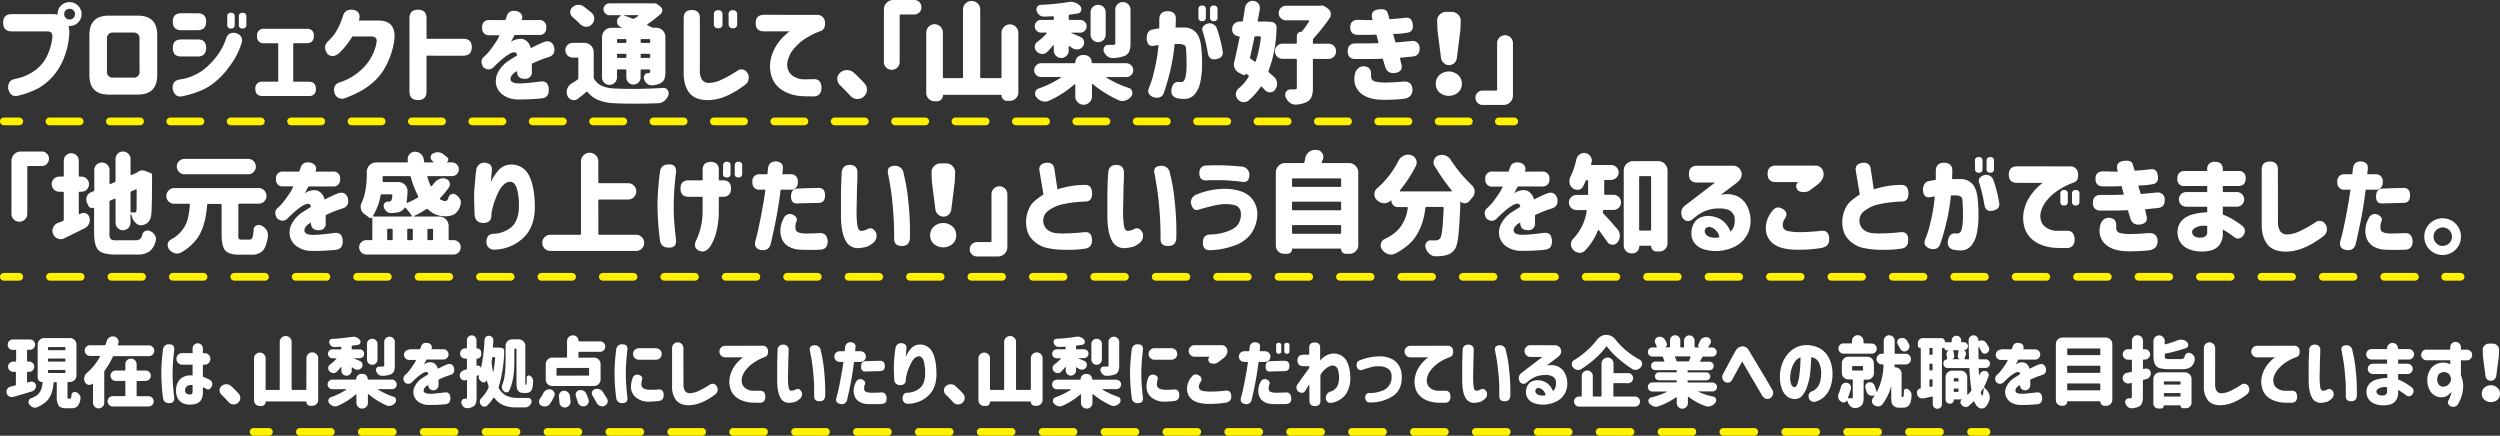 <svg xmlns="http://www.w3.org/2000/svg" width="973.51" height="169.68" viewBox="0 0 973.51 169.68"><rect x="0" y="0" width="973.51" height="169.68" fill="#333333" stroke="none"/><defs><style>.cls-1{fill:#fff;}.cls-2,.cls-3,.cls-4,.cls-5{fill:none;stroke:#fff100;stroke-linecap:round;stroke-linejoin:round;stroke-width:3px;}.cls-3{stroke-dasharray:11.76 11.76;}.cls-4{stroke-dasharray:11.96 11.96;}.cls-5{stroke-dasharray:12.05 12.05;}</style></defs><g id="レイヤー_2" data-name="レイヤー 2"><g id="レイヤー_2-2" data-name="レイヤー 2"><path class="cls-1" d="M11.89,148.63a1.83,1.83,0,0,1,.47,0,1.67,1.67,0,0,1,.9.26A1.72,1.72,0,0,1,14,150a1.91,1.91,0,0,1,0,.32,2,2,0,0,1-.36,1.17,2.07,2.07,0,0,1-1.23.94q-2.34.71-7.2,2.11a2.32,2.32,0,0,1-.62.09,2.15,2.15,0,0,1-1-.26,2,2,0,0,1-1-1.29,1.69,1.69,0,0,1-.09-.53,2.11,2.11,0,0,1,1.61-2l.87-.21.92-.23a.33.33,0,0,0,.29-.35v-4.72A.25.25,0,0,0,6,144.8H5.15a2,2,0,0,1-2-2,1.91,1.91,0,0,1,.58-1.4,1.93,1.93,0,0,1,1.41-.59H6a.26.26,0,0,0,.29-.29v-4a.26.26,0,0,0-.29-.29H4.94a1.91,1.91,0,0,1-1.4-.58A2,2,0,0,1,3,134.21a2,2,0,0,1,.59-1.43,1.91,1.91,0,0,1,1.4-.58h6.68a1.92,1.92,0,0,1,1.41.58,2,2,0,0,1,.59,1.43,2,2,0,0,1-.59,1.42,1.92,1.92,0,0,1-1.41.58h-.85a.26.26,0,0,0-.29.29v4a.26.26,0,0,0,.29.29h.53a2,2,0,0,1,0,4h-.53a.25.25,0,0,0-.29.29v3.6a.23.23,0,0,0,.09.19.21.21,0,0,0,.2.05Zm14.79,6.62h.62c.15,0,.27-.09.35-.29a4.39,4.39,0,0,0,.18-1.17,1.16,1.16,0,0,1,.64-1,1.31,1.31,0,0,1,1.17-.06A2.85,2.85,0,0,1,31,153.82a2.06,2.06,0,0,1,.38,1.17,1.16,1.16,0,0,1-.06.38,5.17,5.17,0,0,1-1.15,2.81,3.2,3.2,0,0,1-2.33.8H25.86c-1.5,0-2.51-.34-3-1a6.58,6.58,0,0,1-.76-3.73v-5.16a.26.26,0,0,0-.29-.29h-.61a.29.29,0,0,0-.33.29,19.44,19.44,0,0,1-.5,3,10.17,10.17,0,0,1-1,2.53,7.63,7.63,0,0,1-1.92,2.23,12.86,12.86,0,0,1-3,1.72,1.93,1.93,0,0,1-1.67,0,3.15,3.15,0,0,1-1.41-1.18,1.43,1.43,0,0,1-.26-.82,1.33,1.33,0,0,1,.09-.49,1.4,1.4,0,0,1,.9-1A9.7,9.7,0,0,0,14.25,154a4.64,4.64,0,0,0,1.33-1.44,7.37,7.37,0,0,0,.69-1.61,11.84,11.84,0,0,0,.33-2c0-.14,0-.21-.17-.21A1.74,1.74,0,0,1,14.67,147V134.19a2.56,2.56,0,0,1,2.55-2.55h10a2.56,2.56,0,0,1,2.55,2.55v12a2.56,2.56,0,0,1-2.55,2.55h-.64a.26.26,0,0,0-.3.29v5.13a3.73,3.73,0,0,0,.06.88C26.37,155.2,26.49,155.25,26.68,155.25ZM19,135.16a.26.26,0,0,0-.3.29v.62a.26.26,0,0,0,.3.29h6.18a.26.26,0,0,0,.29-.29v-.62a.26.26,0,0,0-.29-.29Zm0,4.45a.26.26,0,0,0-.3.29v.62a.26.26,0,0,0,.3.29h6.18a.26.26,0,0,0,.29-.29v-.62a.26.26,0,0,0-.29-.29Zm0,4.45a.27.27,0,0,0-.3.3v.58a.27.27,0,0,0,.3.3h6.18a.26.26,0,0,0,.29-.3v-.58a.26.26,0,0,0-.29-.3Z"/><path class="cls-1" d="M45.94,134.22a.22.22,0,0,0,0,.2.16.16,0,0,0,.14.09H58a2,2,0,0,1,1.46.6,2,2,0,0,1,.62,1.47,2,2,0,0,1-.62,1.48,2,2,0,0,1-1.46.61H44.35a.42.42,0,0,0-.41.27,34.53,34.53,0,0,1-3.16,5.36.85.85,0,0,0-.18.53v12a2.2,2.2,0,0,1-3.75,1.55,2.15,2.15,0,0,1-.64-1.55v-7.3a.12.12,0,0,0-.09-.12c-.06,0-.11,0-.14,0l-.09.09a1.7,1.7,0,0,1-1.06.38,2.31,2.31,0,0,1-.52-.06,2,2,0,0,1-1.26-1.08,2.78,2.78,0,0,1-.3-1.23,2.43,2.43,0,0,1,.09-.65,2.93,2.93,0,0,1,1-1.64,22.41,22.41,0,0,0,5.09-6.35.15.15,0,0,0,0-.18.16.16,0,0,0-.14-.09H35.07a2,2,0,0,1-1.47-.61,2,2,0,0,1-.61-1.48,2,2,0,0,1,.61-1.47,2,2,0,0,1,1.47-.6h5.65a.36.36,0,0,0,.38-.29c.18-.45.34-.92.5-1.41a2.5,2.5,0,0,1,1.14-1.43,2.3,2.3,0,0,1,1.2-.32,3.24,3.24,0,0,1,.56.05,2.13,2.13,0,0,1,1.67,2.06,2.19,2.19,0,0,1-.12.7Zm7.56,14.15a.26.26,0,0,0-.3.29V154a.26.26,0,0,0,.3.29h4.36a2,2,0,1,1,0,4H43.92a2,2,0,0,1-1.43-.6,2,2,0,0,1,0-2.84,2,2,0,0,1,1.43-.6h4.59a.26.26,0,0,0,.3-.29v-5.34a.26.26,0,0,0-.3-.29H45.06a1.93,1.93,0,0,1-1.44-.6,2,2,0,0,1,0-2.84,1.93,1.93,0,0,1,1.44-.6h3.45a.27.27,0,0,0,.3-.3v-2a2.2,2.2,0,1,1,4.39,0v2a.27.27,0,0,0,.3.3h3.22a1.93,1.93,0,0,1,1.43.6,2,2,0,0,1,0,2.84,1.93,1.93,0,0,1-1.43.6Z"/><path class="cls-1" d="M63.52,135.86a2.18,2.18,0,0,1,2.58-1.76c1.25,0,1.83.73,1.76,2.11-.14.92-.28,2.22-.41,3.91s-.22,3.46-.24,5.32.1,3.8.24,5.49.27,3,.41,3.91c.07,1.39-.51,2.09-1.76,2.11a2.16,2.16,0,0,1-2.58-1.75c-.18-1.14-.33-2.55-.47-4.25s-.21-3.48-.23-5.39v0c0-1.94.09-3.74.23-5.42S63.34,137,63.52,135.86ZM75,137.53v-1.85a2,2,0,0,1,4,0v1.85h1A2.26,2.26,0,0,1,80,142H79v4.72a20.54,20.54,0,0,1,2.69,1.17,2,2,0,0,1,.71,2.7c-.57,1.07-1.27,1.34-2.11.82a5.55,5.55,0,0,0-1.29-.62v1.82a5.73,5.73,0,0,1-.7,3.13,3.53,3.53,0,0,1-1.85,1.44,7.11,7.11,0,0,1-2.23.38,6.64,6.64,0,0,1-2.69-.43,4.39,4.39,0,0,1-2.13-1.7,6,6,0,0,1-.83-3.38,6.11,6.11,0,0,1,1.65-4.47A6,6,0,0,1,75,146.23V142H71.11a2.26,2.26,0,1,1,0-4.51Zm-.79,16.05a.68.68,0,0,0,.62-.36,2.07,2.07,0,0,0,.17-.95V150a2.66,2.66,0,0,0-2.11.32,2.12,2.12,0,0,0-.82,1.56,1.46,1.46,0,0,0,.53,1.37A2.35,2.35,0,0,0,74.21,153.58Z"/><path class="cls-1" d="M92.92,153.26a2.37,2.37,0,0,1,.65,1.64v.21a2.52,2.52,0,0,1-.91,1.76,2.49,2.49,0,0,1-1.64.61h-.21a2.52,2.52,0,0,1-1.75-.88c-.92-1-1.87-2-2.85-2.93a2.24,2.24,0,0,1-.7-1.67,2.08,2.08,0,0,1,.76-1.67,2.74,2.74,0,0,1,1.88-.7h0a2.7,2.7,0,0,1,1.87.73C91.05,151.3,92,152.27,92.92,153.26Z"/><path class="cls-1" d="M119.33,139.49a2.21,2.21,0,0,1,.68-1.61,2.28,2.28,0,0,1,3.89,1.61v16.23a2.18,2.18,0,0,1-.67,1.61,2.21,2.21,0,0,1-1.61.68h-.79a1.47,1.47,0,0,1-1.06-.44,1.46,1.46,0,0,1-.44-1.06.15.15,0,0,0-.17-.17H103.6a.15.15,0,0,0-.17.17,1.54,1.54,0,0,1-.47,1.12,1.56,1.56,0,0,1-1.12.47h-.67a2.25,2.25,0,0,1-2.26-2.26V139.55a2.15,2.15,0,0,1,.66-1.59,2.27,2.27,0,0,1,3.2,0,2.15,2.15,0,0,1,.66,1.59v12c0,.2.09.3.29.3h4.92c.2,0,.29-.1.29-.3V133.17a2.3,2.3,0,0,1,2.32-2.32,2.27,2.27,0,0,1,1.64.67,2.24,2.24,0,0,1,.67,1.65v18.36a.27.27,0,0,0,.3.3H119c.2,0,.29-.1.29-.3Z"/><path class="cls-1" d="M152.71,151.53h-5.39a.1.1,0,0,0-.09.06.1.1,0,0,0,0,.12,29.51,29.51,0,0,0,6.07,2.81,1.28,1.28,0,0,1,.91,1,2.37,2.37,0,0,1,0,.44,1.43,1.43,0,0,1-.32.91,3.3,3.3,0,0,1-1.55,1.08,2.13,2.13,0,0,1-.79.15,2.64,2.64,0,0,1-1-.21,30,30,0,0,1-7.09-4.42.09.09,0,0,0-.13,0,.15.15,0,0,0-.07.14v3.28a2.13,2.13,0,0,1-.66,1.58,2.25,2.25,0,0,1-3.14,0,2.13,2.13,0,0,1-.66-1.58v-3.23a.15.15,0,0,0-.07-.13.09.09,0,0,0-.13,0,27.15,27.15,0,0,1-7,4.48,2.54,2.54,0,0,1-1.06.23,3.2,3.2,0,0,1-.79-.11,3.32,3.32,0,0,1-1.55-1.09,1.42,1.42,0,0,1-.35-.93,1.57,1.57,0,0,1,1-1.44,27.29,27.29,0,0,0,6-2.93s0-.05,0-.1a.09.09,0,0,0-.1-.08h-5.3a1.83,1.83,0,0,1-1.32-.54,1.78,1.78,0,0,1-.56-1.32,1.83,1.83,0,0,1,.56-1.33,1.81,1.81,0,0,1,1.32-.56h9.05c.16,0,.23-.07.23-.23a1.94,1.94,0,0,1,.59-1.41,1.92,1.92,0,0,1,1.41-.58h.47a1.91,1.91,0,0,1,1.4.58,1.94,1.94,0,0,1,.59,1.41.2.2,0,0,0,.23.23h9.17a1.81,1.81,0,0,1,1.32.56,1.83,1.83,0,0,1,.56,1.33A1.78,1.78,0,0,1,154,151,1.83,1.83,0,0,1,152.71,151.53Zm-19.77-7.2V143a.1.1,0,0,0-.06-.09.1.1,0,0,0-.12,0,18.4,18.4,0,0,1-1.67,1.88,1.66,1.66,0,0,1-1.17.49l-.29,0a2.19,2.19,0,0,1-1.38-.77,1.68,1.68,0,0,1-.44-1.14v-.2a1.7,1.7,0,0,1,.73-1.23,16.85,16.85,0,0,0,2.46-2.23.11.11,0,0,0,0-.13.12.12,0,0,0-.11-.08h-1.44a1.74,1.74,0,0,1-1.73-1.74,1.65,1.65,0,0,1,.51-1.22,1.71,1.71,0,0,1,1.22-.49h3.16a.27.27,0,0,0,.3-.3v-.44a.32.32,0,0,0-.08-.2.21.21,0,0,0-.22-.06l-2.34.09h-.06a1.92,1.92,0,0,1-1.2-.41,2.24,2.24,0,0,1-.76-1.14,1.51,1.51,0,0,1-.06-.41,1.23,1.23,0,0,1,.21-.68,1.08,1.08,0,0,1,.9-.53,64.15,64.15,0,0,0,7.62-.79,3.11,3.11,0,0,1,.62-.06,3.2,3.2,0,0,1,1.14.21,3.34,3.34,0,0,1,1.43,1,1.2,1.2,0,0,1,.27.76,1.85,1.85,0,0,1-.06.44,1.12,1.12,0,0,1-.91.76c-.68.12-1.41.21-2.17.29a.33.33,0,0,0-.29.35v.82a.26.26,0,0,0,.29.3h2.84a1.69,1.69,0,0,1,1.22.49,1.65,1.65,0,0,1,.51,1.22,1.74,1.74,0,0,1-1.73,1.74h-2.4s-.06,0-.06,0,0,0,0,0c.75.29,1.58.65,2.49,1.06a1.57,1.57,0,0,1,1,1.11,1.89,1.89,0,0,1,.06.47,1.74,1.74,0,0,1-.32,1,1.94,1.94,0,0,1-1.32.82l-.38,0a2.1,2.1,0,0,1-1.17-.35c-.26-.17-.52-.35-.8-.52a.14.14,0,0,0-.16,0,.14.14,0,0,0-.07.13v1.06a1.93,1.93,0,0,1-.6,1.43,2,2,0,0,1-2.84,0A1.93,1.93,0,0,1,132.94,144.33ZM147,133.93V140a2.05,2.05,0,1,1-4.1,0v-6.06a1.93,1.93,0,0,1,.6-1.44,2.1,2.1,0,0,1,2.9,0A1.93,1.93,0,0,1,147,133.93Zm6.74-.74v9.17a5.75,5.75,0,0,1-.35,2.25,2.43,2.43,0,0,1-1.29,1.18,9.75,9.75,0,0,1-3.2.56h-.09a2.27,2.27,0,0,1-1.4-.5,3,3,0,0,1-.94-1.35,1.84,1.84,0,0,1-.06-.47,1.3,1.3,0,0,1,.24-.73,1.17,1.17,0,0,1,1-.55H149a.76.76,0,0,0,.48-.11.43.43,0,0,0,.14-.36v-9.09a2,2,0,0,1,.6-1.48,2.09,2.09,0,0,1,2.93,0A2,2,0,0,1,153.77,133.19Z"/><path class="cls-1" d="M159.29,136h4.28l.38-1c.35-1.27,1.34-1.72,3-1.35A1.68,1.68,0,0,1,168,136h4.66a2,2,0,0,1,0,4h-6.59a3.88,3.88,0,0,1-.35.73c-.24.43-.44.83-.62,1.2l.34-.25a1.82,1.82,0,0,1,.51-.27,3.39,3.39,0,0,1,3.06,0,3.48,3.48,0,0,1,1.48,2.19c1.1-.58,2.21-1.11,3.34-1.58,1.43-.6,2.4-.25,2.93,1.06.39,1.54-.08,2.52-1.41,2.93a32.16,32.16,0,0,0-4.59,1.81V150a2,2,0,0,1-4,0v-.12a1.82,1.82,0,0,1-.28.19,2.54,2.54,0,0,1-.42.25c-.84.71-1.19,1.36-1.06,2s.85.92,2.14,1,3.33-.18,5.89-.49q2.24-.36,2.34,2.1c.08,1.49-.54,2.31-1.87,2.47a54.28,54.28,0,0,1-6.62.29,7.08,7.08,0,0,1-3.8-1.11,4.73,4.73,0,0,1-1.93-2.63,4.94,4.94,0,0,1,.31-3.37,8.14,8.14,0,0,1,2.87-3.29c.41-.28.82-.54,1.22-.79l1.21-.76a1.06,1.06,0,0,0-.26-.74,1.18,1.18,0,0,0-.88-.11,4.83,4.83,0,0,0-1.39.68,19.59,19.59,0,0,0-1.75,1.32q-.9.78-2.22,2.07a1.93,1.93,0,0,1-2.7-.12,2.14,2.14,0,0,1,0-2.64,13.05,13.05,0,0,0,1.94-2.05c.58-.76,1.2-1.64,1.84-2.63.14-.24.28-.51.43-.82s.23-.49.25-.53h-2.7a2,2,0,1,1,0-4Z"/><path class="cls-1" d="M193.14,135.36a17.43,17.43,0,0,1,2.17.09,1.23,1.23,0,0,1,.75.41,1.11,1.11,0,0,1,.28.82,52.65,52.65,0,0,1-2.14,14,.61.61,0,0,0,.06.53,7.16,7.16,0,0,0,3,2.92,10.54,10.54,0,0,0,4.22.83c1.78,0,3.21,0,4.28,0a1.2,1.2,0,0,1,1,.56,1.46,1.46,0,0,1,.24.79,1.78,1.78,0,0,1-.06.44,2.87,2.87,0,0,1-.94,1.36,2.32,2.32,0,0,1-1.49.54h-3.37a13.46,13.46,0,0,1-5-.83,8.41,8.41,0,0,1-3.66-2.92.18.18,0,0,0-.16-.08.19.19,0,0,0-.17.08,15,15,0,0,1-2.43,3,1.47,1.47,0,0,1-1,.44l-.3,0a1.83,1.83,0,0,1-1.2-.76,1.8,1.8,0,0,1-.38-1.11v-.21a2.1,2.1,0,0,1,.62-1.26,13.14,13.14,0,0,0,2.78-4.1.77.77,0,0,0,0-.56c-.25-.74-.47-1.46-.64-2.16a.05.05,0,0,0-.06-.06.12.12,0,0,0-.09,0v.08a1.17,1.17,0,0,1-.91.71,1,1,0,0,1-.26,0,1.29,1.29,0,0,1-.88-.38c-.14-.14-.27-.27-.41-.39a1.93,1.93,0,0,1-.56-.93,2.93,2.93,0,0,1,0-.41,1.87,1.87,0,0,1,.12-.65.12.12,0,0,0,0-.09.06.06,0,0,0-.06,0l-.64.24a.41.41,0,0,0-.27.41v8.11a7.15,7.15,0,0,1-.27,2.19,2.49,2.49,0,0,1-1,1.27,5,5,0,0,1-2.22.67,1,1,0,0,1-.24,0,1.9,1.9,0,0,1-1.26-.46,2.73,2.73,0,0,1-.88-1.38,2.47,2.47,0,0,1-.05-.44,1.38,1.38,0,0,1,.26-.82,1.28,1.28,0,0,1,1.11-.59h.35a.51.51,0,0,0,.37-.1.57.57,0,0,0,.1-.4v-6.67a.18.18,0,0,0-.07-.15.16.16,0,0,0-.16,0l-.12.06a1.81,1.81,0,0,1-.64.12,1.64,1.64,0,0,1-.82-.21,1.76,1.76,0,0,1-.94-1.17,2.39,2.39,0,0,1-.06-.53,2,2,0,0,1,.29-1,2.12,2.12,0,0,1,1.23-1l1-.35a.36.36,0,0,0,.26-.38V139.9a.23.23,0,0,0-.26-.26h-.41a1.89,1.89,0,0,1-1.41-.59,1.92,1.92,0,0,1-.58-1.42,1.88,1.88,0,0,1,.58-1.4,2,2,0,0,1,1.41-.57h.41c.18,0,.26-.1.26-.3v-2.9a1.8,1.8,0,0,1,.55-1.32,1.85,1.85,0,0,1,2.63,0,1.83,1.83,0,0,1,.54,1.32v3q0,.21.18.21a1.64,1.64,0,0,1,1.19.48,1.59,1.59,0,0,1,.48,1.16V138a1.67,1.67,0,0,1-1.67,1.67.16.16,0,0,0-.18.18v2.49c0,.09.05.12.15.08a1.45,1.45,0,0,1,.41-.06,1.29,1.29,0,0,1,.59.15,1.17,1.17,0,0,1,.58.79l0,.21s0,0,0,0,0,0,0,0a65.49,65.49,0,0,0,1.41-11.14,1.69,1.69,0,0,1,1.64-1.61l.17,0a1.69,1.69,0,0,1,1.2.62,1.6,1.6,0,0,1,.44,1.11c0,.14-.07,1-.2,2.67,0,.13,0,.2.2.2Zm-.32,4a.31.31,0,0,0-.07-.21.23.23,0,0,0-.19-.09H192a.33.33,0,0,0-.35.3c0,.15-.05.39-.1.7s-.09.55-.11.7a2,2,0,0,0,0,.59c.14,1.07.33,2.22.56,3.46,0,0,0,0,.06,0s.06,0,.06,0A47.34,47.34,0,0,0,192.82,139.38Zm7.77-3.58a.26.26,0,0,0-.3.29v4.6q0,7.4-2,11.46a1.06,1.06,0,0,1-.94.64l-.17,0a1.29,1.29,0,0,1-1-.41,2.37,2.37,0,0,1-.7-1.23,2.12,2.12,0,0,1,.14-1.4q1.26-3.08,1.26-9.09v-5.94a2.42,2.42,0,0,1,.75-1.8,2.45,2.45,0,0,1,1.8-.75h2.58a2.45,2.45,0,0,1,1.8.75,2.42,2.42,0,0,1,.75,1.8v15c0,.1.07.14.14.14h.09a.12.12,0,0,0,.09,0c.06,0,.1-.13.12-.29s.06-.36.11-.73,0-1.06,0-1.88a.68.68,0,0,1,.41-.64.85.85,0,0,1,.82,0,2.49,2.49,0,0,1,.94.88,1.85,1.85,0,0,1,.32,1.05,13.16,13.16,0,0,1-.26,2.7,2.8,2.8,0,0,1-.85,1.58A2.4,2.4,0,0,1,205,153h-1.32a2.4,2.4,0,0,1-1.87-.76,2.53,2.53,0,0,1-.53-1.17,13.73,13.73,0,0,1-.15-2.44V136.09a.26.26,0,0,0-.29-.29Z"/><path class="cls-1" d="M214.21,157.16a2.42,2.42,0,0,1-1.52,1.05,3.47,3.47,0,0,1-.64.06,2.46,2.46,0,0,1-1.23-.32,1.52,1.52,0,0,1-.91-1.17,2.93,2.93,0,0,1,0-.41,2.05,2.05,0,0,1,.35-1.12,14.68,14.68,0,0,0,1.29-2.13,2.6,2.6,0,0,1,1.26-1.23,2.15,2.15,0,0,1,1.08-.3,2.11,2.11,0,0,1,.62.09,1.9,1.9,0,0,1,1.26,1,1.67,1.67,0,0,1,.06,1.58A21,21,0,0,1,214.21,157.16Zm17.11-17.9a2.54,2.54,0,0,1,2.55,2.55v5.94a2.53,2.53,0,0,1-2.55,2.55H215.06a2.46,2.46,0,0,1-1.81-.74,2.49,2.49,0,0,1-.74-1.81v-5.94a2.54,2.54,0,0,1,2.55-2.55h5.45a.26.26,0,0,0,.3-.29v-6.16a2.25,2.25,0,0,1,2.22-2.22h.12a2,2,0,0,1,1.49.61,2,2,0,0,1,.62,1.5.21.21,0,0,0,.23.23h8.18a1.93,1.93,0,0,1,1.43.6,2,2,0,0,1,0,2.87,1.93,1.93,0,0,1-1.43.6h-8.12a.26.26,0,0,0-.29.3V139a.26.26,0,0,0,.29.29Zm-2.22,7a.26.26,0,0,0,.29-.29v-2.41a.26.26,0,0,0-.29-.29H217a.25.25,0,0,0-.29.29V146a.25.25,0,0,0,.29.29Zm-11.46,8.17v-.26a2,2,0,0,1,.44-1.23,1.83,1.83,0,0,1,1.35-.76,1,1,0,0,1,.26,0,2.19,2.19,0,0,1,1.35.47,2.12,2.12,0,0,1,.85,1.37c.12.75.21,1.47.29,2.17a1.53,1.53,0,0,1,0,.3,2,2,0,0,1-.53,1.34,2.22,2.22,0,0,1-1.52.85l-.26,0a1.84,1.84,0,0,1-1.29-.5,2.08,2.08,0,0,1-.73-1.49C217.82,156,217.74,155.23,217.64,154.46Zm6.62-.11a1.85,1.85,0,0,1-.11-.65,1.8,1.8,0,0,1,.2-.82,1.69,1.69,0,0,1,1.14-.88,2,2,0,0,1,.59-.08,2.5,2.5,0,0,1,1.11.26,2.42,2.42,0,0,1,1.15,1.23c.31.76.58,1.47.82,2.14a2.34,2.34,0,0,1,.11.67,2.1,2.1,0,0,1-1.58,2,2.74,2.74,0,0,1-.56.06,2,2,0,0,1-1.08-.32A2.22,2.22,0,0,1,225,156.6C224.78,155.88,224.54,155.13,224.26,154.35Zm6.48-.3a1.55,1.55,0,0,1-.27-.88,1.86,1.86,0,0,1,.09-.55,1.6,1.6,0,0,1,1-1,2.79,2.79,0,0,1,.94-.17,2.67,2.67,0,0,1,.82.14,2.44,2.44,0,0,1,1.4,1c.65,1,1.2,1.87,1.67,2.69a1.9,1.9,0,0,1,.27.94,1.73,1.73,0,0,1-.15.7,2,2,0,0,1-1.2,1.18,2.23,2.23,0,0,1-.82.17,2.34,2.34,0,0,1-.91-.2,2.66,2.66,0,0,1-1.29-1.23C231.86,156,231.34,155.05,230.74,154.05Z"/><path class="cls-1" d="M240,135.86a2.19,2.19,0,0,1,2.58-1.76c1.25,0,1.84.73,1.76,2.11-.14.92-.27,2.22-.41,3.91s-.22,3.46-.23,5.32.09,3.8.23,5.49.27,3,.41,3.91c.08,1.39-.51,2.09-1.76,2.11A2.17,2.17,0,0,1,240,155.2c-.17-1.14-.33-2.55-.47-4.25s-.21-3.48-.23-5.39v0c0-1.94.1-3.74.23-5.42S239.85,137,240,135.86Zm6.33,11.37a1.93,1.93,0,0,1,2.35-1.29c1.25.37,1.68,1.07,1.28,2.11a6.39,6.39,0,0,0-.2,1.49,2.28,2.28,0,0,0,.2,1.06,1.86,1.86,0,0,0,1,.82,5.79,5.79,0,0,0,2.12.35c1.49,0,2.53,0,3.14-.09,1.4-.19,2.14.47,2.22,2s-.66,2.31-1.87,2.46a34.66,34.66,0,0,1-3.78.27,7.89,7.89,0,0,1-5.22-1.69,5.35,5.35,0,0,1-1.87-3.94A9.57,9.57,0,0,1,246.35,147.23Zm9.11-11.63a2.24,2.24,0,0,1,0,4.48h-6.68a2.24,2.24,0,0,1,0-4.48Z"/><path class="cls-1" d="M266.15,149.66a4.54,4.54,0,0,0,.57,2.55,2.24,2.24,0,0,0,1.77.91,8.14,8.14,0,0,0,3.27-.75,36.36,36.36,0,0,0,4.44-2.45,1.85,1.85,0,0,1,2.81.35,2.38,2.38,0,0,1-.47,3.29,25.29,25.29,0,0,1-2.87,1.94,19.75,19.75,0,0,1-3.43,1.57,13,13,0,0,1-4,.73c-2.29,0-3.94-.7-5-2a8.55,8.55,0,0,1-1.53-5.41V135.51a2.2,2.2,0,1,1,4.4,0Z"/><path class="cls-1" d="M296.87,134.63a2,2,0,0,1,2.17,1.82q.22,2-1.11,2.55a18.3,18.3,0,0,0-3.62,1.71,14,14,0,0,0-3.43,2.81,8.17,8.17,0,0,0-1.83,3.12,4.44,4.44,0,0,0,.09,3.18,3.82,3.82,0,0,0,1.71,1.73,5.44,5.44,0,0,0,2,.6c.78,0,1.79,0,3,0,1.41-.06,2.13.69,2.17,2.26s-.76,2.45-2.17,2.43-2.52,0-3.4-.09a11.86,11.86,0,0,1-2.87-.57,8.92,8.92,0,0,1-3-1.6,6.91,6.91,0,0,1-2.05-2.9,9.21,9.21,0,0,1-.4-4.48,11.06,11.06,0,0,1,1.13-3.37,12.24,12.24,0,0,1,1.76-2.53,15.69,15.69,0,0,1,1.63-1.6,4.54,4.54,0,0,1,.73-.56h-7a2.24,2.24,0,0,1,0-4.48Z"/><path class="cls-1" d="M302.79,136.42a2,2,0,0,1,2.29-2.2,1.89,1.89,0,0,1,2,2.2c0,.52,0,1.39-.06,2.6s-.07,2.53-.1,3.94-.06,2.73-.08,3.92a26.76,26.76,0,0,0,.22,3.75c.15,1,.47,1.46,1,1.52a4.32,4.32,0,0,0,1.55-.35c1-.67,1.88-.39,2.55.82a2.48,2.48,0,0,1-1.2,3.07,3.75,3.75,0,0,1-1.18.74,10.46,10.46,0,0,1-2.1.41,3.72,3.72,0,0,1-3.8-2q-1.24-2.24-1.24-6.84c0-1.25,0-2.64,0-4.17s0-3,.06-4.31S302.73,137.12,302.79,136.42Zm12.6.14c-.29-1.36.33-2.07,1.87-2.11a2.26,2.26,0,0,1,2.35,2.11,48.53,48.53,0,0,1,1.27,7.43,78.39,78.39,0,0,1,.46,9.86c0,1.6-.74,2.4-2.2,2.4s-2.13-.68-2.11-2.05c0-.64,0-1.79,0-3.43s-.17-3.44-.34-5.39-.38-3.62-.6-5S315.6,137.74,315.39,136.56Z"/><path class="cls-1" d="M326.93,136.77h2c.12-1.06.18-1.59.18-1.61a2,2,0,0,1,2.26-1.88c1.27.14,1.86.76,1.78,1.88l-.14,1.61h2.08a2.08,2.08,0,0,1,0,4.16h-2.52q-.64,5-1.38,8.67t-1.35,6.18a2.05,2.05,0,0,1-2.58,1.53c-1.44-.28-2-1.14-1.52-2.58.37-1.23.84-3.26,1.39-6.1s1-5.4,1.31-7.7h-1.47a2.08,2.08,0,1,1,0-4.16Zm6.39,12a1.84,1.84,0,0,1,2.34-1.05c1.15.54,1.51,1.25,1.06,2.11a3.94,3.94,0,0,0-.18,1.83c.06.83,1,1.25,2.76,1.27,1.09,0,2.41,0,3.95-.12,1.27,0,1.94.79,2,2.29s-.71,2.17-2,2.23c-2.15.07-3.9.07-5.24,0a6.8,6.8,0,0,1-3.37-.87,4.34,4.34,0,0,1-1.73-1.9,5.81,5.81,0,0,1-.5-2.36A7.65,7.65,0,0,1,333.32,148.75Zm9.43-8.26c1.21,0,1.82.7,1.82,2s-.63,2-1.76,2l-5.74.15c-1.19.1-1.78-.57-1.76-2,.06-1.25.56-1.93,1.49-2Q339.13,140.56,342.75,140.49Z"/><path class="cls-1" d="M348.75,135.39a2.19,2.19,0,0,1,2.46-1.76c1.31.2,1.9.9,1.76,2.11s-.19,2.3-.26,3.2a12.05,12.05,0,0,1,2.21-3.39,4.43,4.43,0,0,1,3-1.36,5.25,5.25,0,0,1,5.16,2.93q1.57,3,1.58,8.55c0,3.75-1.11,6.61-3.34,8.56a11.73,11.73,0,0,1-7.7,3,2,2,0,0,1-2.14-2.17c.06-1.43.73-2.14,2-2.14a7.87,7.87,0,0,0,3.56-1,5.36,5.36,0,0,0,2.53-2.65,8.83,8.83,0,0,0,.68-3.61,16.66,16.66,0,0,0-.52-4.93q-.57-1.89-1.83-2a2.72,2.72,0,0,0-1.73.76,5.93,5.93,0,0,0-1.34,1.82c-.36.72-.67,1.44-1,2.15a16.13,16.13,0,0,0-.6,1.77c-.09.34-.2.78-.32,1.34a6.46,6.46,0,0,0-.18,1.21,1.9,1.9,0,0,1-2,2.17,2.19,2.19,0,0,1-2.52-2.11c-.09-2.34-.14-4.16-.14-5.45s.14-2.49.26-3.84A32.09,32.09,0,0,1,348.75,135.39Z"/><path class="cls-1" d="M375,153.26a2.37,2.37,0,0,1,.65,1.64v.21a2.52,2.52,0,0,1-.91,1.76,2.49,2.49,0,0,1-1.64.61h-.21a2.56,2.56,0,0,1-1.76-.88c-.91-1-1.86-2-2.84-2.93a2.2,2.2,0,0,1-.7-1.67,2.08,2.08,0,0,1,.76-1.67,2.72,2.72,0,0,1,1.88-.7h0a2.7,2.7,0,0,1,1.87.73C373.14,151.3,374.09,152.27,375,153.26Z"/><path class="cls-1" d="M401.42,139.49a2.21,2.21,0,0,1,.68-1.61,2.28,2.28,0,0,1,3.89,1.61v16.23a2.18,2.18,0,0,1-.67,1.61,2.21,2.21,0,0,1-1.61.68h-.79a1.47,1.47,0,0,1-1.06-.44,1.46,1.46,0,0,1-.44-1.06.15.15,0,0,0-.17-.17H385.69c-.12,0-.18.06-.18.17a1.53,1.53,0,0,1-.46,1.12,1.56,1.56,0,0,1-1.12.47h-.67a2.25,2.25,0,0,1-2.26-2.26V139.55a2.15,2.15,0,0,1,.66-1.59,2.27,2.27,0,0,1,3.2,0,2.14,2.14,0,0,1,.65,1.59v12a.27.27,0,0,0,.3.3h4.92c.2,0,.29-.1.29-.3V133.17a2.3,2.3,0,0,1,2.32-2.32,2.27,2.27,0,0,1,1.64.67,2.24,2.24,0,0,1,.67,1.65v18.36a.26.26,0,0,0,.29.3h5.19c.2,0,.29-.1.29-.3Z"/><path class="cls-1" d="M434.8,151.53h-5.39a.1.1,0,0,0-.09.06.1.1,0,0,0,0,.12,29.51,29.51,0,0,0,6.07,2.81,1.27,1.27,0,0,1,.9,1,1.78,1.78,0,0,1,.06.44,1.43,1.43,0,0,1-.32.91,3.3,3.3,0,0,1-1.55,1.08,2.17,2.17,0,0,1-.79.15,2.64,2.64,0,0,1-1-.21,30,30,0,0,1-7.09-4.42.09.09,0,0,0-.13,0,.15.15,0,0,0-.07.14v3.28a2.13,2.13,0,0,1-.66,1.58,2.25,2.25,0,0,1-3.14,0,2.13,2.13,0,0,1-.66-1.58v-3.23a.15.15,0,0,0-.07-.13.09.09,0,0,0-.13,0,27.32,27.32,0,0,1-7,4.48,2.57,2.57,0,0,1-1.06.23,3.2,3.2,0,0,1-.79-.11,3.27,3.27,0,0,1-1.55-1.09,1.42,1.42,0,0,1-.35-.93,1.84,1.84,0,0,1,.05-.41,1.44,1.44,0,0,1,.94-1,27.29,27.29,0,0,0,6-2.93s.05-.05,0-.1a.09.09,0,0,0-.1-.08h-5.3a1.83,1.83,0,0,1-1.32-.54,1.78,1.78,0,0,1-.56-1.32,1.83,1.83,0,0,1,.56-1.33,1.81,1.81,0,0,1,1.32-.56h9c.16,0,.23-.07.23-.23a1.94,1.94,0,0,1,.59-1.41,1.92,1.92,0,0,1,1.41-.58h.46a1.92,1.92,0,0,1,1.41.58,1.94,1.94,0,0,1,.59,1.41c0,.16.07.23.23.23h9.17a1.81,1.81,0,0,1,1.32.56,1.83,1.83,0,0,1,.56,1.33,1.78,1.78,0,0,1-.56,1.32A1.83,1.83,0,0,1,434.8,151.53ZM415,144.33V143a.1.1,0,0,0-.06-.09.1.1,0,0,0-.12,0,18.4,18.4,0,0,1-1.67,1.88,1.66,1.66,0,0,1-1.17.49l-.29,0a2.19,2.19,0,0,1-1.38-.77,1.68,1.68,0,0,1-.44-1.14v-.2a1.7,1.7,0,0,1,.73-1.23,16.85,16.85,0,0,0,2.46-2.23.11.11,0,0,0,0-.13.12.12,0,0,0-.12-.08h-1.43a1.73,1.73,0,0,1-1.22-3,1.69,1.69,0,0,1,1.22-.49h3.16a.27.27,0,0,0,.3-.3v-.44a.32.32,0,0,0-.08-.2.21.21,0,0,0-.22-.06l-2.34.09h-.06a1.92,1.92,0,0,1-1.2-.41,2.18,2.18,0,0,1-.76-1.14,1.51,1.51,0,0,1-.06-.41,1.31,1.31,0,0,1,.2-.68,1.11,1.11,0,0,1,.91-.53,64.15,64.15,0,0,0,7.62-.79,3,3,0,0,1,.61-.06,3.21,3.21,0,0,1,1.15.21,3.34,3.34,0,0,1,1.43,1,1.2,1.2,0,0,1,.27.76,1.85,1.85,0,0,1-.06.44,1.12,1.12,0,0,1-.91.76c-.68.12-1.41.21-2.17.29a.33.33,0,0,0-.29.35v.82a.26.26,0,0,0,.29.3h2.84a1.69,1.69,0,0,1,1.22.49,1.65,1.65,0,0,1,.51,1.22,1.74,1.74,0,0,1-1.73,1.74h-2.4s-.06,0-.06,0,0,0,0,0c.74.29,1.57.65,2.49,1.06a1.57,1.57,0,0,1,1,1.11,1.89,1.89,0,0,1,.06.47,1.74,1.74,0,0,1-.32,1,1.94,1.94,0,0,1-1.32.82l-.38,0a2.16,2.16,0,0,1-1.18-.35c-.25-.17-.51-.35-.79-.52a.14.14,0,0,0-.16,0,.14.14,0,0,0-.07.13v1.06a1.93,1.93,0,0,1-.6,1.43,2,2,0,0,1-2.84,0A1.93,1.93,0,0,1,415,144.33Zm14.09-10.4V140a2.05,2.05,0,1,1-4.1,0v-6.06a1.93,1.93,0,0,1,.6-1.44,2.1,2.1,0,0,1,2.9,0A1.93,1.93,0,0,1,429.12,133.93Zm6.74-.74v9.17a5.54,5.54,0,0,1-.36,2.25,2.37,2.37,0,0,1-1.28,1.18,9.75,9.75,0,0,1-3.2.56h-.09a2.27,2.27,0,0,1-1.4-.5,3,3,0,0,1-.94-1.35,1.84,1.84,0,0,1-.06-.47,1.3,1.3,0,0,1,.24-.73,1.17,1.17,0,0,1,1-.55h1.32a.78.78,0,0,0,.48-.11.43.43,0,0,0,.13-.36v-9.09a2,2,0,0,1,.61-1.48,2,2,0,0,1,1.46-.6,2,2,0,0,1,1.47.6A2,2,0,0,1,435.86,133.19Z"/><path class="cls-1" d="M440.75,135.86a2.18,2.18,0,0,1,2.58-1.76c1.25,0,1.83.73,1.75,2.11-.13.92-.27,2.22-.41,3.91s-.21,3.46-.23,5.32.1,3.8.23,5.49.28,3,.41,3.91c.08,1.39-.5,2.09-1.75,2.11a2.16,2.16,0,0,1-2.58-1.75c-.18-1.14-.33-2.55-.47-4.25s-.22-3.48-.24-5.39v0c0-1.94.1-3.74.24-5.42S440.57,137,440.75,135.86Zm6.33,11.37a1.92,1.92,0,0,1,2.34-1.29c1.25.37,1.68,1.07,1.29,2.11a5.85,5.85,0,0,0-.21,1.49,2.17,2.17,0,0,0,.21,1.06,1.79,1.79,0,0,0,1,.82,5.83,5.83,0,0,0,2.12.35c1.49,0,2.53,0,3.14-.09,1.41-.19,2.15.47,2.23,2s-.67,2.31-1.88,2.46a34.66,34.66,0,0,1-3.78.27,7.88,7.88,0,0,1-5.21-1.69,5.36,5.36,0,0,1-1.88-3.94A9.61,9.61,0,0,1,447.08,147.23Zm9.11-11.63a2.24,2.24,0,0,1,0,4.48h-6.68a2.24,2.24,0,0,1,0-4.48Z"/><path class="cls-1" d="M464.12,146.64a1.86,1.86,0,0,1,2.75-.42,1.64,1.64,0,0,1,.53,2.65,3,3,0,0,0-.56,1.7,1.72,1.72,0,0,0,.3,1,2.13,2.13,0,0,0,1.27.66,16.05,16.05,0,0,0,3.06.26,55.35,55.35,0,0,0,5.66-.35c1.52-.23,2.3.51,2.34,2.23q.06,2.1-2.34,2.46a37.54,37.54,0,0,1-6.3.44q-4.4,0-6.5-1.59a5.27,5.27,0,0,1-2.08-4.57A7.27,7.27,0,0,1,464.12,146.64Zm11.37-12.22a2.17,2.17,0,0,1,2.41,1.87q.38,1.86-1.94,3.55l-1.91,1.41a3.17,3.17,0,0,1-3,0q-1.08-1.35,0-2.34H465a2.25,2.25,0,0,1,0-4.49Z"/><path class="cls-1" d="M484.46,136.77h2c.12-1.06.18-1.59.18-1.61a2,2,0,0,1,2.26-1.88c1.27.14,1.86.76,1.78,1.88l-.14,1.61h2.08a2.08,2.08,0,1,1,0,4.16h-2.52q-.65,5-1.38,8.67t-1.35,6.18a2.05,2.05,0,0,1-2.58,1.53c-1.44-.28-1.95-1.14-1.52-2.58.37-1.23.84-3.26,1.39-6.1s1-5.4,1.31-7.7h-1.47a2.08,2.08,0,1,1,0-4.16Zm6.39,12a1.84,1.84,0,0,1,2.34-1.05c1.15.54,1.51,1.25,1.06,2.11a3.94,3.94,0,0,0-.18,1.83c.06.83,1,1.25,2.75,1.27q1.65,0,4-.12c1.27,0,1.94.79,2,2.29s-.71,2.17-2,2.23c-2.15.07-3.9.07-5.24,0a6.8,6.8,0,0,1-3.37-.87,4.34,4.34,0,0,1-1.73-1.9,5.81,5.81,0,0,1-.5-2.36A7.65,7.65,0,0,1,490.85,148.75Zm9.43-8.26c1.21,0,1.82.7,1.82,2s-.63,2-1.76,2l-5.74.15c-1.19.1-1.78-.57-1.76-2,.06-1.25.56-1.93,1.49-2Q496.66,140.56,500.28,140.49Zm-3.34-6a.88.88,0,0,1,1-1,.89.89,0,0,1,1,1v2.23a.88.88,0,0,1-1,1,.9.9,0,0,1-1-1Zm3.17,0a.88.88,0,0,1,1-1c.69,0,1,.33,1,1v2.23a.89.89,0,0,1-1,1,.9.9,0,0,1-1-1Z"/><path class="cls-1" d="M509.82,149.57c-.58,1-1.05,1.82-1.4,2.35-.57,1.15-1.49,1.35-2.76.61a2,2,0,0,1-.41-2.84c.88-1.29,1.68-2.42,2.41-3.39s1.44-2,2.16-3v-.7h-2.19c-1.58,0-2.38-.74-2.38-2.23s.8-2.25,2.38-2.25h2.19v-2.76c0-1.33.72-2,2.14-2s2.11.66,2.11,2v5.07a7.59,7.59,0,0,1,2.11-1.84,6.81,6.81,0,0,1,2.55-.88,6,6,0,0,1,3.6.74,5.75,5.75,0,0,1,2.22,2.44,11.61,11.61,0,0,1,1,3.28,20.23,20.23,0,0,1,.28,3.26,11.55,11.55,0,0,1-1.08,4.9,7.54,7.54,0,0,1-3.07,3.34,7.86,7.86,0,0,1-3.29,1.2A1.78,1.78,0,0,1,516.3,155a2.46,2.46,0,0,1,1.64-2.46,4.42,4.42,0,0,0,2.86-2.25,7.62,7.62,0,0,0,.63-3,12.61,12.61,0,0,0-.28-2.76,3.31,3.31,0,0,0-.93-1.77,2.37,2.37,0,0,0-2.05-.31,7.47,7.47,0,0,0-2,1.17,7.87,7.87,0,0,0-2,2.41v10.1c0,1.33-.7,2-2.11,2s-2.14-.67-2.14-2Z"/><path class="cls-1" d="M529.44,140.34a19.6,19.6,0,0,1,3.62-1.11,21.9,21.9,0,0,1,4.32-.47,10.78,10.78,0,0,1,4.29.89,6.8,6.8,0,0,1,3,2.57,8,8,0,0,1,1.17,4.19q.21,5.21-3.28,7.7a16,16,0,0,1-9.17,2.61c-1.11,0-1.7-.62-1.75-1.85a1.57,1.57,0,0,1,1.75-1.81,12.17,12.17,0,0,0,4.37-.76,5.51,5.51,0,0,0,4.13-5.83,3.54,3.54,0,0,0-1.08-2.66,5.92,5.92,0,0,0-3.75-1.18,10.44,10.44,0,0,0-2.8.26c-.91.22-2,.56-3.42,1a1.65,1.65,0,0,1-2.49-1.09C528.08,141.53,528.44,140.69,529.44,140.34Z"/><path class="cls-1" d="M563.66,134.63a2,2,0,0,1,2.17,1.82q.24,2-1.11,2.55a18.57,18.57,0,0,0-3.62,1.71,14,14,0,0,0-3.43,2.81,8.17,8.17,0,0,0-1.83,3.12,4.44,4.44,0,0,0,.09,3.18,3.82,3.82,0,0,0,1.71,1.73,5.44,5.44,0,0,0,2,.6c.78,0,1.79,0,3,0,1.41-.06,2.13.69,2.17,2.26s-.76,2.45-2.17,2.43-2.51,0-3.39-.09a11.77,11.77,0,0,1-2.87-.57,8.87,8.87,0,0,1-3-1.6,6.91,6.91,0,0,1-2.05-2.9,9.1,9.1,0,0,1-.39-4.48,11.05,11.05,0,0,1,1.12-3.37,12.64,12.64,0,0,1,1.76-2.53,16.75,16.75,0,0,1,1.63-1.6,5.13,5.13,0,0,1,.73-.56h-7a2.24,2.24,0,0,1,0-4.48Z"/><path class="cls-1" d="M569.58,136.42a2,2,0,0,1,2.29-2.2,1.89,1.89,0,0,1,2,2.2c0,.52,0,1.39-.06,2.6s-.07,2.53-.1,3.94-.05,2.73-.07,3.92a25.31,25.31,0,0,0,.22,3.75c.14,1,.46,1.46.95,1.52a4.32,4.32,0,0,0,1.55-.35c1-.67,1.89-.39,2.55.82a2.48,2.48,0,0,1-1.2,3.07,3.71,3.71,0,0,1-1.17.74,10.6,10.6,0,0,1-2.11.41,3.72,3.72,0,0,1-3.8-2q-1.25-2.24-1.24-6.84c0-1.25,0-2.64,0-4.17s0-3,.06-4.31S569.52,137.12,569.58,136.42Zm12.6.14c-.29-1.36.33-2.07,1.88-2.11a2.25,2.25,0,0,1,2.34,2.11,48.53,48.53,0,0,1,1.27,7.43,74.8,74.8,0,0,1,.46,9.86c0,1.6-.73,2.4-2.2,2.4s-2.13-.68-2.11-2.05c0-.64,0-1.79,0-3.43s-.16-3.44-.34-5.39-.38-3.62-.6-5S582.4,137.74,582.18,136.56Z"/><path class="cls-1" d="M605.41,134.45a2.31,2.31,0,0,1,2.39,1.63c.38,1.08,0,2.11-1.3,3.06l-4.31,3.25a7.13,7.13,0,0,1,4.41.28,5.84,5.84,0,0,1,2.71,2.54,8.66,8.66,0,0,1,1,4,7.82,7.82,0,0,1-1.16,4.35,7.48,7.48,0,0,1-3.08,2.78,12.13,12.13,0,0,1-4,1.16,10.84,10.84,0,0,1-4.21-.35,5.22,5.22,0,0,1-2.65-1.61,4.47,4.47,0,0,1-1-2.84,5.4,5.4,0,0,1,.51-2.32,3.82,3.82,0,0,1,1.81-1.87,5.72,5.72,0,0,1,3.42-.33,5.92,5.92,0,0,1,3,1.44,7.84,7.84,0,0,1,1.82,2.69,3.47,3.47,0,0,0,.9-1.43,4.84,4.84,0,0,0,.24-1.73,2.88,2.88,0,0,0-1-2.36,5.3,5.3,0,0,0-3.41-.77,9.64,9.64,0,0,0-3.83.8,12.61,12.61,0,0,0-2.74,1.77l-.44.36a1.7,1.7,0,0,1-2.69-.36,2.53,2.53,0,0,1,.7-3.39l8.12-6.22h-4.81a2.29,2.29,0,0,1,0-4.57Zm-6.21,16.64a1.21,1.21,0,0,0-1.17.53,1.31,1.31,0,0,0,0,1.22,2,2,0,0,0,1.29,1,5,5,0,0,0,1.77.18,4.92,4.92,0,0,0,.78-.12,3.27,3.27,0,0,0-.92-1.83A3,3,0,0,0,599.2,151.09Z"/><path class="cls-1" d="M621.87,132.32a5.32,5.32,0,0,1,1.6-1.4,4.06,4.06,0,0,1,2-.51,4.48,4.48,0,0,1,3.63,1.85,29,29,0,0,0,9.29,7.7,1.85,1.85,0,0,1,1,1.29,1.89,1.89,0,0,1,.06.47,1.78,1.78,0,0,1-.41,1.14,2.72,2.72,0,0,1-1.61,1.09,2.31,2.31,0,0,1-1.87-.3,44.11,44.11,0,0,1-5.54-4.17,28.18,28.18,0,0,1-4.22-4.5.2.2,0,0,0-.18-.09.2.2,0,0,0-.17.09,30.33,30.33,0,0,1-4.19,4.56,42.2,42.2,0,0,1-5.54,4.2,2.24,2.24,0,0,1-1.17.32A2.81,2.81,0,0,1,614,144a2.64,2.64,0,0,1-1.49-1,1.68,1.68,0,0,1-.44-1.14,2.19,2.19,0,0,1,0-.36,1.81,1.81,0,0,1,.88-1.26,30.11,30.11,0,0,0,4.93-3.66A30.53,30.53,0,0,0,621.87,132.32Zm6.68,16.87a.26.26,0,0,0-.29.29v4.63a.26.26,0,0,0,.29.3h8.09a1.95,1.95,0,0,1,2,1.94,2,2,0,0,1-.57,1.4,1.86,1.86,0,0,1-1.39.58H614.9a1.86,1.86,0,0,1-1.39-.58,2,2,0,0,1-.57-1.4,1.95,1.95,0,0,1,2-1.94h.7a.27.27,0,0,0,.3-.3v-7.67a2.15,2.15,0,0,1,2.15-2.17,2.06,2.06,0,0,1,1.52.63,2.09,2.09,0,0,1,.63,1.54v7.67a.27.27,0,0,0,.3.3h2.81c.2,0,.29-.1.29-.3V141.57a2.36,2.36,0,0,1,2.35-2.34,2.21,2.21,0,0,1,1.64.69,2.27,2.27,0,0,1,.67,1.65V145a.25.25,0,0,0,.29.29H634a1.95,1.95,0,0,1,1.94,2,1.82,1.82,0,0,1-.57,1.36,1.92,1.92,0,0,1-1.37.56Z"/><path class="cls-1" d="M666.94,152.41h-5.6a.08.08,0,0,0-.07.05s0,0,.05.07a25.09,25.09,0,0,0,5.83,1.9,1.39,1.39,0,0,1,1.05.91,1.92,1.92,0,0,1,.09.56,1.5,1.5,0,0,1-.29.85,3.71,3.71,0,0,1-1.7,1.32,2.92,2.92,0,0,1-1.09.23,3.45,3.45,0,0,1-.94-.14,23.12,23.12,0,0,1-6.76-3.64.17.17,0,0,0-.16,0,.12.12,0,0,0-.08.12V157a2.05,2.05,0,0,1-.63,1.51,2.19,2.19,0,0,1-3.07,0,2.05,2.05,0,0,1-.63-1.51v-2.16a.14.14,0,0,0-.08-.15.22.22,0,0,0-.16,0,27.56,27.56,0,0,1-7,3.54,2.8,2.8,0,0,1-.91.15,2.69,2.69,0,0,1-1-.2,3.54,3.54,0,0,1-1.59-1.21,1.21,1.21,0,0,1-.23-1.28,1.27,1.27,0,0,1,1-.91,28.9,28.9,0,0,0,6.15-2.2s0,0,0-.06a.07.07,0,0,0-.07-.06h-5.6a1.78,1.78,0,0,1-1.26-.51,1.79,1.79,0,0,1,0-2.52,1.78,1.78,0,0,1,1.26-.51h9.17a.26.26,0,0,0,.3-.29v-.27a.26.26,0,0,0-.3-.29H646a1.55,1.55,0,0,1-1.1-.44,1.46,1.46,0,0,1-.45-1.08,1.55,1.55,0,0,1,1.55-1.56h6.65a.26.26,0,0,0,.3-.29v-.26a.27.27,0,0,0-.3-.3h-8a1.7,1.7,0,0,1-1.21-.48,1.59,1.59,0,0,1-.49-1.19,1.57,1.57,0,0,1,.49-1.18,1.67,1.67,0,0,1,1.21-.49h3.25a.26.26,0,0,0,.19-.08.22.22,0,0,0,0-.21c-.14-.39-.31-.86-.53-1.41a.41.41,0,0,0-.41-.26h-3.69a1.74,1.74,0,0,1-1.26-.51,1.68,1.68,0,0,1-.52-1.25,1.78,1.78,0,0,1,1.78-1.78h1.53a.2.2,0,0,0,.17-.09.15.15,0,0,0,0-.18c-.15-.41-.35-.86-.58-1.35a1.61,1.61,0,0,1-.18-.76,1.81,1.81,0,0,1,.12-.64,1.56,1.56,0,0,1,1-1,2.34,2.34,0,0,1,.79-.15,2.06,2.06,0,0,1,.85.18,2.2,2.2,0,0,1,1.23,1.05c.24.43.45.84.65,1.24a1.17,1.17,0,0,1,.12.49,1,1,0,0,1-.12.47,1.43,1.43,0,0,1-.73.68,0,0,0,0,0,0,0h1.69a.27.27,0,0,0,.3-.3v-2.34a2,2,0,0,1,2-2.05,1.9,1.9,0,0,1,1.42.6,2,2,0,0,1,.59,1.45V135a.26.26,0,0,0,.29.3h.88a.27.27,0,0,0,.3-.3v-2.31a2,2,0,0,1,.6-1.47,2,2,0,0,1,2.9,0,2,2,0,0,1,.6,1.47V135c0,.2.09.3.29.3h1.58s0,0,0,0h0a.64.64,0,0,1-.42-.4.67.67,0,0,1,0-.6c.18-.41.36-.85.56-1.32a2.61,2.61,0,0,1,1.2-1.38,2.51,2.51,0,0,1,1.2-.32,2.81,2.81,0,0,1,.56.06l.06,0a1.62,1.62,0,0,1,1.2,1,1.87,1.87,0,0,1,.14.67,1.66,1.66,0,0,1-.26.88l-.79,1.2a.14.14,0,0,0,0,.16.16.16,0,0,0,.14.08h1.37a1.79,1.79,0,0,1,1.79,1.78,1.69,1.69,0,0,1-.53,1.25,1.74,1.74,0,0,1-1.26.51h-3.37a.49.49,0,0,0-.44.26c-.09.14-.38.62-.85,1.44a.19.19,0,0,0,0,.18.17.17,0,0,0,.16.08h3.4a1.63,1.63,0,0,1,1.2.49,1.58,1.58,0,0,1,.5,1.18,1.6,1.6,0,0,1-.5,1.19,1.66,1.66,0,0,1-1.2.48h-8.17a.27.27,0,0,0-.3.3v.26a.26.26,0,0,0,.3.29h7a1.55,1.55,0,0,1,1.55,1.56,1.46,1.46,0,0,1-.45,1.08,1.55,1.55,0,0,1-1.1.44h-7a.26.26,0,0,0-.3.29v.27a.26.26,0,0,0,.3.29h9.37a1.74,1.74,0,0,1,1.26.51,1.76,1.76,0,0,1,0,2.52A1.74,1.74,0,0,1,666.94,152.41Zm-8.67-13.33a.17.17,0,0,0,0-.2.19.19,0,0,0-.16-.09h-5.77a.12.12,0,0,0-.12.06.13.13,0,0,0,0,.12c.24.5.43,1,.59,1.4a.34.34,0,0,1,0,.24.22.22,0,0,1-.2.11v0h4.77a.4.4,0,0,0,.41-.29C657.94,140,658.11,139.53,658.27,139.08Z"/><path class="cls-1" d="M671,145.56l2-3.74,1.61-3c.53-1,.94-1.7,1.23-2.21a3.73,3.73,0,0,1,1.16-1.27,2.53,2.53,0,0,1,1-.41c.29,0,.44-.06.44-.11a4,4,0,0,1,1.45.4,3.09,3.09,0,0,1,1,1c.23.39.7,1.17,1.39,2.35l2.4,4c.91,1.5,1.79,3,2.64,4.4s1.7,2.9,2.56,4.41a2.43,2.43,0,0,1-.44,3.6c-1.25.75-2.34.42-3.28-1q-6.91-11.76-7.14-12.16a6.48,6.48,0,0,0-.52-.9c-.07-.06-.14,0-.22.12s-.21.4-.41.75-.52.84-1,1.76-1.31,2.38-2.39,4.39c-.68,1.15-1.69,1.38-3,.67A2.39,2.39,0,0,1,671,145.56Z"/><path class="cls-1" d="M709.17,144.88a8.22,8.22,0,0,0-1-3.91,3.84,3.84,0,0,0-2.87-1.89c-.06,1.9-.18,3.81-.37,5.75a23.29,23.29,0,0,1-1.1,5.33,11.37,11.37,0,0,1-2,3.86,3.73,3.73,0,0,1-3.1,1.38,5.11,5.11,0,0,1-2.63-.89,6.28,6.28,0,0,1-2.1-2.77,13.31,13.31,0,0,1-.9-5.24,14.24,14.24,0,0,1,1.32-5.91,11.55,11.55,0,0,1,3.37-4.28,9.23,9.23,0,0,1,4.77-1.89,11.29,11.29,0,0,1,5.29.84,8.67,8.67,0,0,1,4,3.53,13,13,0,0,1,1.73,6.36,15,15,0,0,1-.86,5.68,9.6,9.6,0,0,1-2.41,3.71,7.74,7.74,0,0,1-3.2,1.8,2,2,0,0,1-2.73-1.38,2,2,0,0,1,1.44-2.66,5,5,0,0,0,2.17-1.92Q709.2,148.65,709.17,144.88Zm-10.43,5.89c.45,0,.83-.36,1.13-1.14a13.71,13.71,0,0,0,.73-3c.19-1.22.33-2.5.41-3.83s.13-2.53.11-3.63a4.32,4.32,0,0,0-2.16,1.67,9.43,9.43,0,0,0-1.31,2.77,11.78,11.78,0,0,0-.52,2.89,7.38,7.38,0,0,0,.38,3.2C697.83,150.38,698.24,150.73,698.74,150.77Z"/><path class="cls-1" d="M729.72,145.29a2.54,2.54,0,0,1-2.55,2.55H726c-.2,0-.29.1-.29.3v6.73a6.45,6.45,0,0,1-.31,2.19,2.66,2.66,0,0,1-1.1,1.3,4.9,4.9,0,0,1-1.58.53l-.44,0a2.47,2.47,0,0,1-1.5-.53,3.8,3.8,0,0,1-1.26-1.82l-.23-.55a.1.1,0,0,0-.18,0,1.16,1.16,0,0,1-1,.7,1.53,1.53,0,0,1-.3,0,1.48,1.48,0,0,1-.93-.35l-.21-.12a2.33,2.33,0,0,1-.85-1.32,2.86,2.86,0,0,1-.06-.58,2.53,2.53,0,0,1,.21-1,18.14,18.14,0,0,0,.91-2.7,2,2,0,0,1,.88-1.26,1.93,1.93,0,0,1,1.05-.32l.44,0a2,2,0,0,1,1.26.88,1.82,1.82,0,0,1,.29,1,2.18,2.18,0,0,1-.06.49,28.87,28.87,0,0,1-1.14,3.4.15.15,0,0,0,0,.18.2.2,0,0,0,.18.09h1.26a.51.51,0,0,0,.35-.09.4.4,0,0,0,.09-.29v-6.65a.27.27,0,0,0-.3-.3h-1.4a2.54,2.54,0,0,1-2.55-2.55v-3.75a2.45,2.45,0,0,1,.75-1.8,2.41,2.41,0,0,1,1.8-.74h7.35a2.54,2.54,0,0,1,2.55,2.54Zm-.82-11.51a2,2,0,0,1,1.39,3.35,1.86,1.86,0,0,1-1.39.58h-11a2,2,0,0,1-2-2,1.95,1.95,0,0,1,2-2h3a.25.25,0,0,0,.29-.29v-.68a2.16,2.16,0,0,1,.65-1.56,2.11,2.11,0,0,1,1.57-.66,2.16,2.16,0,0,1,1.58.66,2.13,2.13,0,0,1,.66,1.56v.68a.26.26,0,0,0,.29.29Zm-7.38,8.76a.26.26,0,0,0-.3.29V144a.26.26,0,0,0,.3.29h3.66a.26.26,0,0,0,.29-.29v-1.15a.26.26,0,0,0-.29-.29Zm19.16,12.07h.23a.29.29,0,0,0,.27-.18,3.33,3.33,0,0,0,.14-.7,13.06,13.06,0,0,0,.06-1.49.85.85,0,0,1,.5-.76,1,1,0,0,1,.47-.12,1,1,0,0,1,.49.12,3.52,3.52,0,0,1,1.15,1.05,2.3,2.3,0,0,1,.38,1.26.57.57,0,0,1,0,.18,13.74,13.74,0,0,1-.32,2.4,3.44,3.44,0,0,1-1.09,1.81,2.83,2.83,0,0,1-1.81.56h-1.7a2.81,2.81,0,0,1-2.29-.91,2.46,2.46,0,0,1-.57-1.14,12.6,12.6,0,0,1-.13-2.23v-4a0,0,0,1,0-.06,0,20.23,20.23,0,0,1-3.4,7,2,2,0,0,1-1.52.79h-.18a2.54,2.54,0,0,1-1.55-.52,1.87,1.87,0,0,1-.79-1.32,1.39,1.39,0,0,1,0-.27,2,2,0,0,1,.44-1.23c.21-.27.42-.54.61-.82a.09.09,0,0,0,0-.11.07.07,0,0,0-.1,0l-.12,0a2.27,2.27,0,0,1-.76.14,2.47,2.47,0,0,1-1.06-.26,2.35,2.35,0,0,1-1.17-1.47c-.12-.39-.23-.78-.35-1.17a1.51,1.51,0,0,1-.12-.58,1.87,1.87,0,0,1,.18-.8,1.7,1.7,0,0,1,1-.87,1.87,1.87,0,0,1,.65-.12,1.9,1.9,0,0,1,.76.17,1.71,1.71,0,0,1,1,1c.31.84.58,1.67.82,2.49a.13.13,0,0,0,.1.07s.08,0,.1-.07a24.92,24.92,0,0,0,2.52-10.34.17.17,0,0,0-.06-.19.3.3,0,0,0-.2-.08h-.41a1.94,1.94,0,0,1-1.45-.61,2.09,2.09,0,0,1,0-2.93,2,2,0,0,1,1.45-.62h.47a.25.25,0,0,0,.29-.29V132.7a2.08,2.08,0,0,1,.62-1.51,2.08,2.08,0,0,1,3,0,2.08,2.08,0,0,1,.62,1.51v4.77a.25.25,0,0,0,.29.29h4a2,2,0,0,1,1.45.62,2.09,2.09,0,0,1,0,2.93,2,2,0,0,1-1.45.61h-4.05a.26.26,0,0,0-.29.3.84.84,0,0,0,0,.26v.29a.26.26,0,0,0,.26.27,2.39,2.39,0,0,1,1.76.73,2.42,2.42,0,0,1,.73,1.79V154a1.9,1.9,0,0,0,0,.44A.31.31,0,0,0,740.68,154.61Zm2.66-20.6a1.87,1.87,0,0,1,.21.85,2.12,2.12,0,0,1-.12.68,2.18,2.18,0,0,1-1.08,1.14,1.72,1.72,0,0,1-1.47,0,2,2,0,0,1-1-1c-.26-.52-.54-1-.85-1.55a1.5,1.5,0,0,1-.27-.85,1.35,1.35,0,0,1,.09-.47,1.4,1.4,0,0,1,.82-1,2.42,2.42,0,0,1,1-.21,2.89,2.89,0,0,1,.56.06,2.16,2.16,0,0,1,1.28.88A16.62,16.62,0,0,1,743.34,134Z"/><path class="cls-1" d="M770.89,145.82a2,2,0,0,1,.87-1.08,2,2,0,0,1,1-.27l.41,0a1.54,1.54,0,0,1,1.06.76,1.76,1.76,0,0,1,.2.8,1.5,1.5,0,0,1-.09.49,26.67,26.67,0,0,1-1.67,3.93.38.38,0,0,0,.06.47,3,3,0,0,0,.56.58,5.6,5.6,0,0,1,1.32,2,3.32,3.32,0,0,1,.23,1.2,3.14,3.14,0,0,1-.14.91,6.56,6.56,0,0,1-1.38,2.71,2.33,2.33,0,0,1-1.58.77c-1.23,0-2.21-.92-2.93-2.69a.16.16,0,0,0-.14-.11.22.22,0,0,0-.16.05c-.62.62-1.26,1.21-1.9,1.76a1.76,1.76,0,0,1-1.08.38,1.53,1.53,0,0,1-.3,0,2.05,2.05,0,0,1-1.26-.73,3.48,3.48,0,0,1-.26-.3,1.12,1.12,0,0,1-.25-.47,1.21,1.21,0,0,1,.12-1,1.23,1.23,0,0,1,.33-.38.08.08,0,0,0,0-.08.05.05,0,0,0,0,0H761c-.11,0-.17.06-.17.18a1.43,1.43,0,0,1-.43,1.05,1.4,1.4,0,0,1-1,.44h-.17a1.56,1.56,0,0,1-1.15-.48,1.62,1.62,0,0,1-.46-1.16v-8.67a2.45,2.45,0,0,1,.74-1.81,2.48,2.48,0,0,1,1.8-.74h3.34a2.53,2.53,0,0,1,2.55,2.55v6.71a.12.12,0,0,0,.08.11.11.11,0,0,0,.13,0c.55-.58,1-1.06,1.26-1.43a.53.53,0,0,0,.14-.5,80.32,80.32,0,0,1-.76-8.14c0-.2-.09-.3-.29-.3h-8.17a1.56,1.56,0,0,1-1.19-.5,1.62,1.62,0,0,1-.48-1.17v-.38a1.3,1.3,0,0,1,1.29-1.29.13.13,0,0,0,.14-.14c0-.53-.12-1.11-.23-1.73a1.39,1.39,0,0,1,0-.27,1.56,1.56,0,0,1,.23-.79,1.4,1.4,0,0,1,.85-.61,0,0,0,0,0,0,0h-1a.79.79,0,0,1-.59-.24.73.73,0,0,1-.23-.55q0-.12-.09-.12h-.65a.26.26,0,0,0-.29.29v21.57a1.76,1.76,0,0,1-.53,1.26,1.79,1.79,0,0,1-2.52,0,1.75,1.75,0,0,1-.52-1.26v-2.76a.21.21,0,0,0-.09-.16.31.31,0,0,0-.21-.07c-.76.17-1.91.42-3.45.73l-.41,0a1.89,1.89,0,0,1-1.09-.35,1.86,1.86,0,0,1-.82-1.26l-.09-.47a1.5,1.5,0,0,1,0-.29,1.4,1.4,0,0,1,.3-.85,1.35,1.35,0,0,1,1-.59.19.19,0,0,0,.18-.2v-15.5a.11.11,0,0,0-.12-.12.94.94,0,0,1-1-1v-.93a1.89,1.89,0,0,1,1.9-1.91h7.24a1.3,1.3,0,0,1,1,.43,1.37,1.37,0,0,1,.41,1c0,.11.06.17.18.17h2.2c.15,0,.23-.08.23-.26v-.41a1.76,1.76,0,0,1,.54-1.32,1.83,1.83,0,0,1,1.32-.53,1.81,1.81,0,0,1,1.83,1.85V133a.23.23,0,0,0,.26.26h.8a1.51,1.51,0,0,1,1.11.46,1.48,1.48,0,0,1,.47,1.1,1.46,1.46,0,0,1-.47,1.09,1.51,1.51,0,0,1-1.11.46h-.24s0,0,0,0a1.25,1.25,0,0,1,1.08,1.29,1.25,1.25,0,0,1-.08.44c-.14.41-.31.92-.5,1.55a.12.12,0,0,0,0,.17.22.22,0,0,0,.16.09h1.29a.29.29,0,0,0,.21-.09.25.25,0,0,0,.09-.2c-.1-2.75-.15-5.14-.15-7.15a1.74,1.74,0,0,1,.56-1.32,1.85,1.85,0,0,1,2.68,0,1.9,1.9,0,0,1,.54,1.36v.21a.12.12,0,0,0,.06.1.11.11,0,0,0,.12,0,2.21,2.21,0,0,1,1.55-.2,2,2,0,0,1,1.29.85,18.48,18.48,0,0,1,1,1.67,1.56,1.56,0,0,1,.21.76,1.77,1.77,0,0,1-.09.56,1.83,1.83,0,0,1-.88,1.05,1.4,1.4,0,0,1-.73.21,1.56,1.56,0,0,1-.5-.09,1.65,1.65,0,0,1-.91-.85c-.29-.57-.6-1.14-.93-1.73a.09.09,0,0,0-.09,0,.08.08,0,0,0-.06.08c0,1.15,0,2.65.06,4.51a.26.26,0,0,0,.29.29h2.49a1.56,1.56,0,0,1,1.16.49,1.59,1.59,0,0,1,.48,1.17,1.63,1.63,0,0,1-.48,1.18,1.53,1.53,0,0,1-1.16.5H770.8a.32.32,0,0,0-.21.08.25.25,0,0,0-.08.22c0,.72.06,1.6.14,2.63,0,0,0,0,.05.05s0,0,0-.05A2.15,2.15,0,0,0,770.89,145.82Zm-18.64-7.67a.27.27,0,0,0,.3-.3v-2.11a.26.26,0,0,0-.3-.29h-.61a.26.26,0,0,0-.3.29v2.11a.27.27,0,0,0,.3.3Zm0,6.06a.26.26,0,0,0,.3-.29v-2a.27.27,0,0,0-.3-.3h-.61a.27.27,0,0,0-.3.3v2a.26.26,0,0,0,.3.29Zm-.91,6.21a.26.26,0,0,0,.09.18.19.19,0,0,0,.18.06l.64-.12a.33.33,0,0,0,.3-.35V148c0-.2-.1-.29-.3-.29h-.61c-.2,0-.3.09-.3.29Zm11.31-13.77a.2.2,0,0,0,0-.2.23.23,0,0,0-.19-.09h-1.7a.2.2,0,0,0-.18.09.32.32,0,0,0,0,.2,10.47,10.47,0,0,1,.42,2,1,1,0,0,1-.2.76,1.11,1.11,0,0,1-.68.47v0h3.16v0a1.07,1.07,0,0,1-.73-.49,1.16,1.16,0,0,1-.18-.88C762.46,137.8,762.58,137.18,762.65,136.65Zm0,10.9a.25.25,0,0,0-.29-.29H761.1a.26.26,0,0,0-.29.29v.7a.26.26,0,0,0,.29.3h1.29c.2,0,.29-.1.29-.3Zm-1.87,4.75a.26.26,0,0,0,.29.29h1.29a.25.25,0,0,0,.29-.29v-.71a.25.25,0,0,0-.29-.29H761.1a.26.26,0,0,0-.29.29Zm11.1,1.75c.27,0,.46-1,.56-2.93a.07.07,0,0,0-.05-.07.06.06,0,0,0-.07,0c-.21.37-.5.85-.85,1.43a.69.69,0,0,0-.09.53C771.57,153.71,771.74,154.05,771.91,154.05Z"/><path class="cls-1" d="M779.09,136h4.28l.38-1c.35-1.27,1.34-1.72,3-1.35a1.68,1.68,0,0,1,1.08,2.38h4.66a2,2,0,0,1,0,4h-6.59a3.88,3.88,0,0,1-.35.73c-.24.43-.44.83-.62,1.2l.34-.25a2.14,2.14,0,0,1,.51-.27,3.39,3.39,0,0,1,3.06,0,3.44,3.44,0,0,1,1.48,2.19c1.1-.58,2.21-1.11,3.34-1.58,1.43-.6,2.41-.25,2.93,1.06.39,1.54-.07,2.52-1.4,2.93a32.4,32.4,0,0,0-4.6,1.81V150a2,2,0,0,1-4,0v-.12a2.08,2.08,0,0,1-.27.19,3.05,3.05,0,0,1-.43.25c-.84.71-1.19,1.36-1.05,2s.85.92,2.14,1,3.33-.18,5.88-.49c1.49-.24,2.27.46,2.35,2.1.08,1.49-.55,2.31-1.88,2.47a54.18,54.18,0,0,1-6.62.29,7,7,0,0,1-3.79-1.11,4.75,4.75,0,0,1-1.94-2.63,4.94,4.94,0,0,1,.31-3.37,8.22,8.22,0,0,1,2.87-3.29c.41-.28.82-.54,1.22-.79l1.21-.76a1,1,0,0,0-.26-.74,1.18,1.18,0,0,0-.88-.11,5,5,0,0,0-1.39.68,18.19,18.19,0,0,0-1.74,1.32c-.61.52-1.35,1.21-2.23,2.07a1.91,1.91,0,0,1-2.69-.12,2.12,2.12,0,0,1,0-2.64,13.47,13.47,0,0,0,1.93-2.05c.58-.76,1.2-1.64,1.84-2.63.14-.24.28-.51.43-.82l.25-.53h-2.7a2,2,0,1,1,0-4Z"/><path class="cls-1" d="M800.56,134a2.45,2.45,0,0,1,.74-1.81,2.48,2.48,0,0,1,1.8-.74H820a2.54,2.54,0,0,1,2.55,2.55v21.68a2.36,2.36,0,0,1-2.35,2.34h-.73a1.61,1.61,0,0,1-1.58-1.58.16.16,0,0,0-.18-.18H805.16a.16.16,0,0,0-.18.18A1.61,1.61,0,0,1,803.4,158h-.62a2.16,2.16,0,0,1-1.58-.65,2.13,2.13,0,0,1-.64-1.58Zm17.31,2a.26.26,0,0,0-.29-.3H805.27a.26.26,0,0,0-.29.3v2a.26.26,0,0,0,.29.29h12.31a.26.26,0,0,0,.29-.29Zm0,6.71a.26.26,0,0,0-.29-.3H805.27a.26.26,0,0,0-.29.3v2.19a.26.26,0,0,0,.29.3h12.31a.26.26,0,0,0,.29-.3Zm-12.89,9a.25.25,0,0,0,.29.29h12.31a.25.25,0,0,0,.29-.29v-2.11a.26.26,0,0,0-.29-.29H805.27a.26.26,0,0,0-.29.29Z"/><path class="cls-1" d="M835.29,143.57a1.89,1.89,0,0,1,.47-.06,1.58,1.58,0,0,1,1,.35,1.75,1.75,0,0,1,.77,1.26,1.43,1.43,0,0,1,0,.29,2.18,2.18,0,0,1-.41,1.26,2.14,2.14,0,0,1-1.32.94c-.28.08-.63.16-1.06.26a.33.33,0,0,0-.29.35v6.33a7,7,0,0,1-.32,2.39,2.65,2.65,0,0,1-1.15,1.33,7,7,0,0,1-2.81.71H830a2.15,2.15,0,0,1-1.38-.5,3,3,0,0,1-1-1.47,1.27,1.27,0,0,1-.09-.47,1.44,1.44,0,0,1,.3-.85,1.3,1.3,0,0,1,1.14-.58h.59a.79.79,0,0,0,.45-.15.52.52,0,0,0,.13-.41v-5.24a.2.2,0,0,0-.09-.18.22.22,0,0,0-.2,0l-.65.15a2.31,2.31,0,0,1-.52.06,2.15,2.15,0,0,1-2.05-1.64,2.27,2.27,0,0,1-.06-.5,1.92,1.92,0,0,1,.35-1.11,2,2,0,0,1,1.32-.91l.64-.13,1-.19a.33.33,0,0,0,.29-.36v-4.13a.26.26,0,0,0-.29-.29h-1.2a1.89,1.89,0,0,1-1.41-.59A2,2,0,0,1,828.7,136h1.2a.26.26,0,0,0,.29-.3v-3a2.11,2.11,0,0,1,.62-1.53,2,2,0,0,1,1.51-.63,2.15,2.15,0,0,1,2.15,2.16v3a.26.26,0,0,0,.29.3h.5a1.92,1.92,0,0,1,1.41.58,2,2,0,0,1,0,2.84,1.89,1.89,0,0,1-1.41.59h-.5a.26.26,0,0,0-.29.29v3.14a.23.23,0,0,0,.09.19.2.2,0,0,0,.2,0Zm5.24,15.52a2,2,0,0,1-2-2.05v-9.49A2.56,2.56,0,0,1,841,145h9.85a2.54,2.54,0,0,1,2.54,2.55v9.23a2.11,2.11,0,0,1-.63,1.54,2.08,2.08,0,0,1-1.53.63h-1.15a1,1,0,0,1-.7-.3,1,1,0,0,1-.29-.7.11.11,0,0,0-.12-.12h-6.27q-.12,0-.12.15a1.07,1.07,0,0,1-.33.79,1.12,1.12,0,0,1-.81.32Zm4.31-19.27h4.39a1.79,1.79,0,0,0,1-.24,1.57,1.57,0,0,0,.52-.94,1.7,1.7,0,0,1,1.58-1.26,1.59,1.59,0,0,1,.59.12,2.78,2.78,0,0,1,1.37,1.08,2,2,0,0,1,.35,1.12,3,3,0,0,1,0,.5A4.51,4.51,0,0,1,853,143a6.2,6.2,0,0,1-3.44.76h-5.19c-2.28,0-3.82-.36-4.61-1.08s-1.19-2.08-1.19-4.07v-5.81a2.12,2.12,0,0,1,.65-1.55,2.07,2.07,0,0,1,1.53-.64,2.09,2.09,0,0,1,1.54.64,2.12,2.12,0,0,1,.65,1.55v1.09a.26.26,0,0,0,.08.19.18.18,0,0,0,.18,0,41.7,41.7,0,0,0,4.77-1.55,3.38,3.38,0,0,1,1.32-.26,3.42,3.42,0,0,1,.62.06,3.15,3.15,0,0,1,1.73.87,1.41,1.41,0,0,1,.44,1,1.51,1.51,0,0,1,0,.32,1.31,1.31,0,0,1-.91,1.06,65,65,0,0,1-7.91,2.11.32.32,0,0,0-.29.35v.5c0,.56.1.92.32,1.07A3.51,3.51,0,0,0,844.84,139.82Zm4.28,9c0-.2-.1-.29-.3-.29h-5.91c-.2,0-.3.09-.3.29v.64a.27.27,0,0,0,.3.3h5.91a.27.27,0,0,0,.3-.3Zm-6.51,5.3c0,.2.1.29.3.29h5.91c.2,0,.3-.09.3-.29v-.76a.26.26,0,0,0-.3-.29h-5.91a.26.26,0,0,0-.3.29Z"/><path class="cls-1" d="M862.58,149.66a4.54,4.54,0,0,0,.57,2.55,2.24,2.24,0,0,0,1.77.91,8.14,8.14,0,0,0,3.27-.75,36.36,36.36,0,0,0,4.44-2.45,1.85,1.85,0,0,1,2.81.35,2.38,2.38,0,0,1-.47,3.29,25.29,25.29,0,0,1-2.87,1.94,19.75,19.75,0,0,1-3.43,1.57,13.06,13.06,0,0,1-4,.73c-2.29,0-3.94-.7-4.95-2a8.55,8.55,0,0,1-1.53-5.41V135.51a2.2,2.2,0,0,1,4.4,0Z"/><path class="cls-1" d="M893.3,134.63a2,2,0,0,1,2.17,1.82c.15,1.34-.22,2.19-1.12,2.55a18.51,18.51,0,0,0-3.61,1.71,14,14,0,0,0-3.43,2.81,8.17,8.17,0,0,0-1.83,3.12,4.45,4.45,0,0,0,.08,3.18,3.84,3.84,0,0,0,1.72,1.73,5.44,5.44,0,0,0,2,.6c.79,0,1.8,0,3.05,0,1.41-.06,2.13.69,2.17,2.26s-.76,2.45-2.17,2.43-2.52,0-3.4-.09a11.86,11.86,0,0,1-2.87-.57,8.92,8.92,0,0,1-3-1.6,6.91,6.91,0,0,1-2-2.9,9.21,9.21,0,0,1-.4-4.48,11.06,11.06,0,0,1,1.13-3.37,12.24,12.24,0,0,1,1.76-2.53,15.75,15.75,0,0,1,1.62-1.6,4.85,4.85,0,0,1,.74-.56h-7a2.24,2.24,0,0,1,0-4.48Z"/><path class="cls-1" d="M899.22,136.42a2,2,0,0,1,2.29-2.2,1.89,1.89,0,0,1,2,2.2c0,.52,0,1.39-.06,2.6s-.07,2.53-.1,3.94-.06,2.73-.08,3.92a26.76,26.76,0,0,0,.22,3.75c.15,1,.47,1.46,1,1.52a4.32,4.32,0,0,0,1.55-.35c1-.67,1.88-.39,2.55.82a2.48,2.48,0,0,1-1.2,3.07,3.75,3.75,0,0,1-1.18.74,10.44,10.44,0,0,1-2.11.41,3.71,3.71,0,0,1-3.79-2Q899,152.57,899,148c0-1.25,0-2.64,0-4.17s0-3,.06-4.31S899.16,137.12,899.22,136.42Zm12.6.14c-.29-1.36.33-2.07,1.87-2.11a2.26,2.26,0,0,1,2.35,2.11,48.53,48.53,0,0,1,1.27,7.43,78.39,78.39,0,0,1,.46,9.86c0,1.6-.74,2.4-2.2,2.4s-2.13-.68-2.11-2.05c0-.64,0-1.79,0-3.43s-.17-3.44-.34-5.39-.38-3.62-.6-5S912,137.74,911.82,136.56Z"/><path class="cls-1" d="M929.54,141.6V140h-6.09a2,2,0,0,1,0-4.07h6.09v-.41a2.13,2.13,0,0,1,4.25,0v.41H938a2,2,0,0,1,0,4.07h-4.16v1.64h3.69a2,2,0,0,1,0,4h-3.69v2.14a15.31,15.31,0,0,1,2.63,1.26,24.76,24.76,0,0,1,2.61,1.75,1.89,1.89,0,0,1,.24,2.82,1.61,1.61,0,0,1-2.47.23,29.26,29.26,0,0,0-3-2v.91a5.2,5.2,0,0,1-1,3.38,4.39,4.39,0,0,1-2.23,1.42,9.67,9.67,0,0,1-2.65.29,8.73,8.73,0,0,1-3.22-.58,5.07,5.07,0,0,1-2.33-1.73,4.92,4.92,0,0,1-.9-2.81,4.63,4.63,0,0,1,1.09-3.23,6.17,6.17,0,0,1,3-1.74,15.41,15.41,0,0,1,4-.57v-1.55h-5.6a2,2,0,0,1,0-4ZM927.93,154a1.83,1.83,0,0,0,1.08-.34,1.31,1.31,0,0,0,.53-1V150.8a5.13,5.13,0,0,0-3,.34c-.74.38-1.12.79-1.14,1.21a1.55,1.55,0,0,0,.48,1.15A3,3,0,0,0,927.93,154Z"/><path class="cls-1" d="M944.9,136.15h9.23v-.93a2.08,2.08,0,1,1,4.16,0v.93h2.31a2.08,2.08,0,0,1,0,4.16h-2.31v5.75a11.91,11.91,0,0,1,.85,3.51,12.61,12.61,0,0,1-.47,4.29,15.58,15.58,0,0,1-1.47,3.45,2.2,2.2,0,0,1-2.81.93c-1.19-.64-1.46-1.5-.82-2.57a12.65,12.65,0,0,0,.91-2.45q.09-.6.09-.66a7.21,7.21,0,0,1-1.66,1.57,4.08,4.08,0,0,1-2,.57,5.11,5.11,0,0,1-3-.81,5.46,5.46,0,0,1-2-2.4,8.44,8.44,0,0,1-.71-3.74,7.56,7.56,0,0,1,.88-3.36A5.66,5.66,0,0,1,948.3,142a6.84,6.84,0,0,1,3.46-.81,5.67,5.67,0,0,1,1.43.28,4.57,4.57,0,0,1,.94.42v-1.61H944.9a2.08,2.08,0,1,1,0-4.16Zm9.55,11.63a5.73,5.73,0,0,0-.26-1.23,3.12,3.12,0,0,0-.68-1,2.79,2.79,0,0,0-3.83.21,3.11,3.11,0,0,0-.59,1.92,3,3,0,0,0,.76,2.28,2.24,2.24,0,0,0,2,.56,2.78,2.78,0,0,0,1.67-.85,3.77,3.77,0,0,0,.75-1.23A4.78,4.78,0,0,0,954.45,147.78Z"/><path class="cls-1" d="M966.43,153.32a3.09,3.09,0,0,1,1-2.36,3.84,3.84,0,0,1,5.06,0,3.09,3.09,0,0,1,1,2.36,3,3,0,0,1-1,2.36,3.94,3.94,0,0,1-5.06,0A3,3,0,0,1,966.43,153.32Zm1.43-6.91-1-7.62-.08-2.43a2.26,2.26,0,0,1,.67-1.8,2.37,2.37,0,0,1,1.76-.75h1.49a2.37,2.37,0,0,1,1.76.75,2.26,2.26,0,0,1,.67,1.8l-.08,2.43-1,7.62a2.2,2.2,0,0,1-.72,1.33,2.1,2.1,0,0,1-2.81,0A2.2,2.2,0,0,1,967.86,146.41Z"/><path class="cls-1" d="M1.23,8.86q0-3.36,3.36-3.36H20.42a9.23,9.23,0,0,1,2,.21V5.5a4.6,4.6,0,0,1,1.35-3.32,4.66,4.66,0,0,1,6.57,0A4.46,4.46,0,0,1,31.76,5.5a4.44,4.44,0,0,1-1.37,3.28,4.55,4.55,0,0,1-3.3,1.34h-.37A12.41,12.41,0,0,1,27,12.68a29.88,29.88,0,0,1-2,9.62,24.31,24.31,0,0,1-4.32,7.32,22.87,22.87,0,0,1-5.42,4.56A33.83,33.83,0,0,1,6.9,37.29q-2.82.63-3.7-2.69-.3-3.32,2.69-3.86A20,20,0,0,0,14.22,27a15.52,15.52,0,0,0,4.43-5.94,21.47,21.47,0,0,0,1.73-6.61c.16-1.54-.58-2.29-2.23-2.23H4.59Q1.23,12.22,1.23,8.86Zm28-3.36A2,2,0,0,0,28.58,4a2.06,2.06,0,0,0-1.49-.59A2,2,0,0,0,25.62,4,2.05,2.05,0,0,0,25,5.5,2,2,0,0,0,25.62,7a2,2,0,0,0,1.47.59A2.06,2.06,0,0,0,28.58,7,1.94,1.94,0,0,0,29.19,5.5Z"/><path class="cls-1" d="M42.37,36.83q-7.56,0-7.56-7.56V13.65q0-7.56,7.56-7.56H53.66q7.56,0,7.56,7.56V29.27q0,7.56-7.56,7.56Zm1.8-24.15a2.23,2.23,0,0,0-2.52,2.52V27.71a2.23,2.23,0,0,0,2.52,2.52h7.64a2.23,2.23,0,0,0,2.52-2.52V15.2a2.23,2.23,0,0,0-2.52-2.52Z"/><path class="cls-1" d="M94,17a29.32,29.32,0,0,1-4.39,8.51,31.61,31.61,0,0,1-7.22,7.47q-4,2.88-11.4,4.52c-1.93.36-3.17-.54-3.7-2.69q-.42-3.32,2.69-3.86a20.08,20.08,0,0,0,8.74-3.41,28.17,28.17,0,0,0,5.77-5.77,23.62,23.62,0,0,0,3.63-7c.7-1.71,2-2.32,4-1.85C94.07,13.8,94.68,15.15,94,17ZM67.29,8.44q0-3.27,3.28-3.27H77q3.29,0,3.28,3.27T77,11.76H70.57q-3.28,0-3.28-3.28Zm0,10.2q0-3.27,3.28-3.27H77q3.29,0,3.28,3.27C80.27,20.86,79.18,22,77,22H70.57q-3.28,0-3.28-3.27ZM88.5,6.47A1.26,1.26,0,0,1,89.93,5a1.28,1.28,0,0,1,1.46,1.43V9.66A1.26,1.26,0,0,1,90,11.09,1.28,1.28,0,0,1,88.5,9.66Zm4.53,0A1.27,1.27,0,0,1,94.46,5a1.28,1.28,0,0,1,1.47,1.43V9.66a1.27,1.27,0,0,1-1.43,1.43A1.28,1.28,0,0,1,93,9.66Z"/><path class="cls-1" d="M100.11,14a2.46,2.46,0,0,1,2.78-2.78h16.54A2.45,2.45,0,0,1,122.2,14c0,1.87-.92,2.81-2.77,2.81h-5.25v15h6c1.88,0,2.82.92,2.82,2.77a2.49,2.49,0,0,1-2.82,2.81H102.26c-1.88,0-2.82-.92-2.82-2.77a2.49,2.49,0,0,1,2.82-2.81h6.08V16.84h-5.45a2.45,2.45,0,0,1-2.78-2.77Z"/><path class="cls-1" d="M139.75,8h7.43q7.47-.09,6.3,8.14A30.52,30.52,0,0,1,151.09,24a22.19,22.19,0,0,1-4.56,6.87,26.45,26.45,0,0,1-5.61,4.32,44.34,44.34,0,0,1-6.25,2.9,3.11,3.11,0,0,1-4.37-1.68c-.59-2.16,0-3.58,1.81-4.28a23.9,23.9,0,0,0,3.61-1.47,21.74,21.74,0,0,0,4.91-3.45,18.77,18.77,0,0,0,4.14-5.33,16.47,16.47,0,0,0,1.87-5.46c.19-1.45-.45-2.2-1.94-2.22h-7.51a31.52,31.52,0,0,1-4.87,6.25c-1.66,1.57-3.22,1.79-4.71.67q-2.06-2.76,0-4.91A20.71,20.71,0,0,0,130.43,13a26,26,0,0,0,3.06-6.6c.59-2.1,2-2.94,4.37-2.52Q140.76,4.7,139.75,8Z"/><path class="cls-1" d="M159.45,7.1q0-3.31,3.32-3.32t3.32,3.32v8h14.36q3.27,0,3.27,3.27t-3.27,3.32H166.09V35.65q0,3.32-3.32,3.32t-3.32-3.32Z"/><path class="cls-1" d="M190.66,7.81h6.13l.55-1.47q.75-2.73,4.24-1.93,2.47,1.14,1.55,3.4h6.68a2.57,2.57,0,0,1,2.9,2.9,2.57,2.57,0,0,1-2.9,2.9h-9.45a5.74,5.74,0,0,1-.5,1.05c-.34.61-.63,1.19-.89,1.72,0,0,.19-.15.49-.36a2.73,2.73,0,0,1,.73-.4q2.82-1,4.39,0a5,5,0,0,1,2.12,3.15,52.26,52.26,0,0,1,4.79-2.27c2-.87,3.44-.36,4.2,1.51q.84,3.32-2,4.2a46.85,46.85,0,0,0-6.59,2.61v3a2.52,2.52,0,0,1-2.86,2.85c-1.93,0-2.89-.95-2.89-2.85v-.17l-.4.27a5,5,0,0,1-.61.36c-1.21,1-1.71,1.95-1.51,2.81s1.21,1.33,3.06,1.39,4.77-.27,8.44-.71q3.19-.51,3.36,3c.11,2.13-.78,3.3-2.69,3.53a79.64,79.64,0,0,1-9.49.42,10.05,10.05,0,0,1-5.43-1.6,6.74,6.74,0,0,1-2.78-3.76,7.09,7.09,0,0,1,.45-4.83,11.76,11.76,0,0,1,4.11-4.72c.59-.39,1.17-.77,1.74-1.13l1.75-1.1a1.5,1.5,0,0,0-.38-1,1.65,1.65,0,0,0-1.26-.16,7.34,7.34,0,0,0-2,1,24.48,24.48,0,0,0-2.49,1.89q-1.3,1.11-3.2,3-1.75,1.52-3.86-.16-1.3-2.31,0-3.78a19.86,19.86,0,0,0,2.77-2.94q1.26-1.65,2.65-3.78c.19-.34.4-.73.61-1.18l.35-.75h-3.86a2.57,2.57,0,0,1-2.9-2.9A2.57,2.57,0,0,1,190.66,7.81Z"/><path class="cls-1" d="M227.54,16.67a3.65,3.65,0,0,1,3.65,3.65V30a1.47,1.47,0,0,0,.21.8,6.51,6.51,0,0,0,3,2.65,13.48,13.48,0,0,0,4.85,1c2.26.11,4.63.17,7.09.17q5.55,0,11.89-.38h.12a1.88,1.88,0,0,1,1.6.8,2.12,2.12,0,0,1,.42,1.26,3.07,3.07,0,0,1-.08.67,5,5,0,0,1-1.56,2.29,3.89,3.89,0,0,1-2.43.94c-3.28.12-6.33.17-9.16.17s-5.54-.05-8-.17A19.16,19.16,0,0,1,233.08,39a10.47,10.47,0,0,1-4.24-3.15c-.19-.22-.39-.24-.58,0-1.07.9-2.12,1.75-3.15,2.56a2.47,2.47,0,0,1-1.6.59,2.57,2.57,0,0,1-.67-.09A2.63,2.63,0,0,1,221,37.37a3.83,3.83,0,0,1-.34-1.55,3.35,3.35,0,0,1,.21-1.13,3.68,3.68,0,0,1,1.68-2.15c.84-.53,1.61-1,2.31-1.51a.69.69,0,0,0,.34-.63V22.84a.37.37,0,0,0-.42-.42H223a2.87,2.87,0,0,1-2.86-2.87,2.78,2.78,0,0,1,.84-2,2.75,2.75,0,0,1,2-.84ZM230.4,5a2.93,2.93,0,0,1,1,2.18,3.15,3.15,0,0,1-1.05,2.4,2.74,2.74,0,0,1-2,.84h-.21a3.39,3.39,0,0,1-2.19-1c-.86-.87-1.83-1.77-2.89-2.69a2.48,2.48,0,0,1-1-2,2.45,2.45,0,0,1,.8-1.85,3.56,3.56,0,0,1,2.22-1,1.18,1.18,0,0,1,.3,0,3.23,3.23,0,0,1,2,.71C228.49,3.44,229.5,4.26,230.4,5Zm10.28,22a.37.37,0,0,0-.42.42v2.69a2.94,2.94,0,0,1-2.93,2.94,2.77,2.77,0,0,1-2.06-.86,2.87,2.87,0,0,1-.84-2.08V14.49a3.62,3.62,0,0,1,3.65-3.66H242c.05,0,.08,0,.08-.08a.17.17,0,0,0,0-.13,2.41,2.41,0,0,1-.5-.21,2.1,2.1,0,0,1-1.31-1.72,2,2,0,0,1,0-.38,2.05,2.05,0,0,1,.8-1.63l.63-.51c.06,0,.07-.07,0-.14s-.07-.11-.12-.11h-4.24a2.2,2.2,0,0,1-1.64-.69A2.27,2.27,0,0,1,235,3.59,2.27,2.27,0,0,1,235.69,2a2.2,2.2,0,0,1,1.64-.69H254a.77.77,0,0,0,.25,0,3.53,3.53,0,0,1,.54,0,2.14,2.14,0,0,1,1.39.5l1,.76A2,2,0,0,1,257.9,4a1.86,1.86,0,0,1-.67,1.47,51.65,51.65,0,0,1-5.08,3.95.25.25,0,0,0-.13.23.18.18,0,0,0,.13.19c.53.25,1,.5,1.51.75a1.62,1.62,0,0,0,.8.21h1a3.62,3.62,0,0,1,3.65,3.66V27.92a8,8,0,0,1-.4,2.88,3.31,3.31,0,0,1-1.53,1.62,8.55,8.55,0,0,1-3.24.8h-.21a2.63,2.63,0,0,1-1.72-.63,3.71,3.71,0,0,1-1.22-1.81,2.39,2.39,0,0,1-.08-.59,1.66,1.66,0,0,1,.34-1,1.56,1.56,0,0,1,1.38-.75h.17a.62.62,0,0,0,.46-.13.6.6,0,0,0,.13-.46v-.38a.37.37,0,0,0-.42-.42h-2.9a.37.37,0,0,0-.42.42v2.69a2.77,2.77,0,0,1-5.54,0V27.46a.37.37,0,0,0-.42-.42Zm3.24-11.38a.37.37,0,0,0-.42-.42h-2.82a.37.37,0,0,0-.42.42v.67a.37.37,0,0,0,.42.42h2.82a.37.37,0,0,0,.42-.42Zm-3.66,6.51a.37.37,0,0,0,.42.42h2.82a.37.37,0,0,0,.42-.42v-.75a.37.37,0,0,0-.42-.42h-2.82a.37.37,0,0,0-.42.42Zm8.32-16a.13.13,0,0,0,0-.17.14.14,0,0,0-.12-.08h-5.42s-.05,0-.06.06,0,.07.06.07l3.27,1.26a.74.74,0,0,0,.76-.09Q247.9,6.68,248.58,6.17Zm4.62,9.49a.37.37,0,0,0-.42-.42h-2.9a.37.37,0,0,0-.42.42v.67a.37.37,0,0,0,.42.42h2.9a.37.37,0,0,0,.42-.42Zm-3.74,6.51a.37.37,0,0,0,.42.42h2.9a.37.37,0,0,0,.42-.42v-.75a.37.37,0,0,0-.42-.42h-2.9a.37.37,0,0,0-.42.42Z"/><path class="cls-1" d="M272.53,27.34a6.51,6.51,0,0,0,.81,3.65,3.21,3.21,0,0,0,2.55,1.3,11.63,11.63,0,0,0,4.68-1.07,51.36,51.36,0,0,0,6.36-3.51,2.64,2.64,0,0,1,4,.51,3.4,3.4,0,0,1-.67,4.7,36.27,36.27,0,0,1-4.12,2.79A27.49,27.49,0,0,1,281.26,38a18.94,18.94,0,0,1-5.75,1c-3.28-.06-5.64-1-7.1-2.88s-2.18-4.44-2.18-7.74V7.05q0-3.13,3.15-3.14t3.15,3.14ZM278,5.67A1.45,1.45,0,0,1,279.66,4a1.47,1.47,0,0,1,1.68,1.64V9.32A1.45,1.45,0,0,1,279.71,11,1.47,1.47,0,0,1,278,9.32Zm5.71,0A1.45,1.45,0,0,1,285.38,4a1.47,1.47,0,0,1,1.67,1.64V9.32A1.45,1.45,0,0,1,285.42,11a1.47,1.47,0,0,1-1.68-1.64Z"/><path class="cls-1" d="M318.12,5.79a2.94,2.94,0,0,1,3.11,2.61c.22,1.93-.31,3.15-1.6,3.65a27.22,27.22,0,0,0-5.18,2.46,20,20,0,0,0-4.92,4A11.72,11.72,0,0,0,306.91,23a6.37,6.37,0,0,0,.12,4.56A5.45,5.45,0,0,0,309.49,30a7.81,7.81,0,0,0,2.92.87c1.12.05,2.57,0,4.37-.05,2-.08,3.05,1,3.1,3.24s-1.09,3.51-3.1,3.48-3.61,0-4.87-.12a17,17,0,0,1-4.12-.82,12.56,12.56,0,0,1-4.26-2.29,9.83,9.83,0,0,1-2.94-4.16,13.07,13.07,0,0,1-.57-6.42,15.8,15.8,0,0,1,1.62-4.83,17.82,17.82,0,0,1,2.52-3.63A23,23,0,0,1,306.49,13a6.67,6.67,0,0,1,1.05-.8H297.46q-3.19,0-3.19-3.19t3.19-3.24Z"/><path class="cls-1" d="M336.67,32.5a3.4,3.4,0,0,1,.92,2.35v.3a3.71,3.71,0,0,1-3.65,3.4h-.3a3.75,3.75,0,0,1-2.52-1.26q-2-2.15-4.07-4.2a3.18,3.18,0,0,1-1-2.39,3,3,0,0,1,1.1-2.4,3.9,3.9,0,0,1,2.68-1h0a3.86,3.86,0,0,1,2.69,1.05C334,29.69,335.35,31.07,336.67,32.5Z"/><path class="cls-1" d="M344.2,24.27V3.65a3.55,3.55,0,0,1,1.07-2.58A3.55,3.55,0,0,1,347.85,0H356a2.67,2.67,0,0,1,2,.82,2.73,2.73,0,0,1,.81,2,2.74,2.74,0,0,1-.81,2,2.71,2.71,0,0,1-2,.82h-5.25a.37.37,0,0,0-.42.42V24.27a3.09,3.09,0,0,1-6.17,0Z"/><path class="cls-1" d="M390,12.77a3.31,3.31,0,0,1,3.28-3.28,3.29,3.29,0,0,1,3.27,3.28V36a3.28,3.28,0,0,1-3.27,3.27h-1.14A2.15,2.15,0,0,1,390,37.16a.22.22,0,0,0-.25-.25h-22.3a.22.22,0,0,0-.25.25,2.29,2.29,0,0,1-2.27,2.27h-1a3.23,3.23,0,0,1-3.24-3.23V12.85a3.24,3.24,0,1,1,6.47,0V30a.37.37,0,0,0,.42.42h7a.37.37,0,0,0,.42-.42V3.7a3.24,3.24,0,0,1,1-2.36,3.36,3.36,0,0,1,4.7,0,3.2,3.2,0,0,1,1,2.36V30a.37.37,0,0,0,.42.42h7.43A.37.37,0,0,0,390,30Z"/><path class="cls-1" d="M438.71,30H431a.14.14,0,0,0-.13.09c0,.06,0,.11,0,.17a42.5,42.5,0,0,0,8.7,4,1.81,1.81,0,0,1,1.3,1.38,3,3,0,0,1,.08.63,2,2,0,0,1-.46,1.3,4.72,4.72,0,0,1-2.22,1.56,3.2,3.2,0,0,1-1.14.21,3.79,3.79,0,0,1-1.47-.3,43.2,43.2,0,0,1-10.16-6.34.15.15,0,0,0-.19,0,.22.22,0,0,0-.1.19v4.7a3,3,0,0,1-1,2.27,3.17,3.17,0,0,1-4.49,0,3,3,0,0,1-1-2.27V33a.2.2,0,0,0-.1-.19.14.14,0,0,0-.19,0,38.84,38.84,0,0,1-10,6.42,3.57,3.57,0,0,1-1.51.34,4.19,4.19,0,0,1-1.13-.17,4.75,4.75,0,0,1-2.23-1.55,2.15,2.15,0,0,1-.5-1.35,2.32,2.32,0,0,1,.08-.58,2,2,0,0,1,1.35-1.47,39.14,39.14,0,0,0,8.61-4.2.14.14,0,0,0-.09-.26h-7.6a2.6,2.6,0,0,1-1.89-.77,2.55,2.55,0,0,1-.8-1.89,2.61,2.61,0,0,1,.8-1.91,2.59,2.59,0,0,1,1.89-.8h13c.22,0,.33-.11.33-.34a2.87,2.87,0,0,1,2.86-2.85h.67a2.87,2.87,0,0,1,2.86,2.85c0,.23.11.34.33.34h13.15a2.73,2.73,0,0,1,2.68,2.71,2.52,2.52,0,0,1-.8,1.89A2.59,2.59,0,0,1,438.71,30ZM410.36,19.69v-2a.16.16,0,0,0-.08-.13.15.15,0,0,0-.17.05,26.64,26.64,0,0,1-2.39,2.68A2.4,2.4,0,0,1,406,21a2.85,2.85,0,0,1-.42,0,3.14,3.14,0,0,1-2-1.1,2.38,2.38,0,0,1-.63-1.63V18a2.5,2.5,0,0,1,1.05-1.76A24.34,24.34,0,0,0,407.59,13a.17.17,0,0,0,0-.19.17.17,0,0,0-.17-.11h-2a2.38,2.38,0,0,1-1.75-.73,2.41,2.41,0,0,1-.73-1.77,2.34,2.34,0,0,1,.73-1.74,2.44,2.44,0,0,1,1.75-.71h4.53a.37.37,0,0,0,.42-.42V6.72a.47.47,0,0,0-.1-.3.31.31,0,0,0-.32-.08c-1.2.06-2.32.1-3.36.13h-.08a2.72,2.72,0,0,1-1.72-.59,3.16,3.16,0,0,1-1.1-1.64,2.33,2.33,0,0,1-.08-.59,1.82,1.82,0,0,1,.29-1,1.58,1.58,0,0,1,1.31-.76A93,93,0,0,0,416.11.8,4.26,4.26,0,0,1,417,.71a4.61,4.61,0,0,1,1.63.3,4.68,4.68,0,0,1,2.06,1.43,1.78,1.78,0,0,1,.38,1.09,2.51,2.51,0,0,1-.09.63,1.58,1.58,0,0,1-1.3,1.09c-1,.17-2,.31-3.1.42a.47.47,0,0,0-.42.5V7.35a.37.37,0,0,0,.42.42h4.07a2.43,2.43,0,0,1,1.74.71,2.35,2.35,0,0,1,.74,1.74,2.42,2.42,0,0,1-.74,1.77,2.37,2.37,0,0,1-1.74.73h-3.44c-.06,0-.09,0-.09.07s0,.06,0,.06c1.07.42,2.26.92,3.57,1.51a2.28,2.28,0,0,1,1.39,1.6,3.07,3.07,0,0,1,.08.67,2.48,2.48,0,0,1-.46,1.43,2.79,2.79,0,0,1-1.89,1.17,3.65,3.65,0,0,1-.55,0,3,3,0,0,1-1.67-.5L416.49,18a.2.2,0,0,0-.33.17v1.51a2.77,2.77,0,0,1-.86,2.06,2.9,2.9,0,0,1-4.08,0A2.77,2.77,0,0,1,410.36,19.69Zm20.2-14.9v8.69a2.94,2.94,0,1,1-5.88,0V4.79a2.79,2.79,0,0,1,.86-2.06,3,3,0,0,1,4.16,0A2.79,2.79,0,0,1,430.56,4.79Zm9.66-1V16.88a8,8,0,0,1-.51,3.21,3.39,3.39,0,0,1-1.84,1.7,13.63,13.63,0,0,1-4.58.8h-.13a3.23,3.23,0,0,1-2-.71A4.35,4.35,0,0,1,429.8,20a3.16,3.16,0,0,1-.08-.68,1.91,1.91,0,0,1,.33-1.05,1.71,1.71,0,0,1,1.47-.79h1.89a1.19,1.19,0,0,0,.7-.15.65.65,0,0,0,.19-.53v-13a2.85,2.85,0,0,1,.86-2.12,2.82,2.82,0,0,1,2.1-.86,2.85,2.85,0,0,1,2.1.86A2.89,2.89,0,0,1,440.22,3.74Z"/><path class="cls-1" d="M449,11.46q1.26-.24,2.43-.42c0-1.65,0-2.75,0-3.31,0-2.27,1.1-3.39,3.28-3.36s3.32,1.06,3.15,3.36c0,.53,0,1.54-.09,3H461a6,6,0,0,1,4.85,2.06q1.69,2.05,2,6.46a56.65,56.65,0,0,1,.23,6.56,31.76,31.76,0,0,1-.69,6.23,10.56,10.56,0,0,1-2.12,4.64,5.31,5.31,0,0,1-4.09,1.85,19,19,0,0,1-2.61-.25q-2.89-.63-2.35-3.7c.36-1.85,1.26-2.74,2.69-2.69a6.45,6.45,0,0,0,1.26.05c.73-.09,1.22-.78,1.49-2.08a23.71,23.71,0,0,0,.4-4.73c0-1.84-.06-3.66-.17-5.46,0-1.06-.2-1.74-.59-2a4,4,0,0,0-2.1-.53c-.33,0-.62,0-.86,0a7.69,7.69,0,0,1-.94,0,74.43,74.43,0,0,1-1.85,11,83.46,83.46,0,0,1-2.35,8.06q-.93,2.43-4,1.68c-1.82-.73-2.44-1.9-1.85-3.53a34.13,34.13,0,0,0,1.93-6,68.77,68.77,0,0,0,1.85-10.79c-.9.11-1.53.21-1.89.29q-2.61.42-2.73-3.15C446.62,12.74,447.45,11.63,449,11.46Zm17.68-7.85a1.26,1.26,0,0,1,1.42-1.43,1.28,1.28,0,0,1,1.47,1.43V6.8a1.26,1.26,0,0,1-1.42,1.43,1.28,1.28,0,0,1-1.47-1.43Zm1.67,8.65q-.79-2,1.68-3a3,3,0,0,1,3.7,1.51,48.37,48.37,0,0,1,2.35,9.07q.54,2.52-2.35,3.19-2.89.51-3.36-2.18A59.21,59.21,0,0,0,468.34,12.26Zm2.86-8.65a1.27,1.27,0,0,1,1.43-1.43,1.28,1.28,0,0,1,1.47,1.43V6.8a1.27,1.27,0,0,1-1.43,1.43A1.28,1.28,0,0,1,471.2,6.8Z"/><path class="cls-1" d="M491.64,8.4a27.39,27.39,0,0,1,3.69.17,2.08,2.08,0,0,1,1.76,2,49.73,49.73,0,0,1-3.1,17,.61.61,0,0,0,.16.67c.79.65,1.49,1.26,2.1,1.85a3.34,3.34,0,0,1,1.05,2.52,3.79,3.79,0,0,1-.79,2.35,2.4,2.4,0,0,1-1.89,1h-.09a2.54,2.54,0,0,1-1.93-.88l-1.22-1.26c-.19-.2-.36-.17-.5.08a25.56,25.56,0,0,1-4.83,5.33,2.65,2.65,0,0,1-1.6.55c-.19,0-.4,0-.63,0a3.34,3.34,0,0,1-2-1.35,2.67,2.67,0,0,1-.59-1.68,3.18,3.18,0,0,1,1.14-2.35,18.08,18.08,0,0,0,3.82-4.45.41.41,0,0,0-.09-.63l-.79-.63c-.06-.06-.1,0-.13,0a.71.71,0,0,1-.42.49.67.67,0,0,1-.63,0l-1.72-.88a3.52,3.52,0,0,1-1.6-1.72,3.43,3.43,0,0,1-.33-1.47,3.63,3.63,0,0,1,.12-.92c.65-2.63,1.35-5.87,2.1-9.7,0-.23-.05-.34-.25-.34a2.63,2.63,0,0,1-2.64-2.64V11.3a2.87,2.87,0,0,1,2.85-2.9h.76A.47.47,0,0,0,484,8c.25-1.46.52-3.14.8-5a3.09,3.09,0,0,1,1.17-2,2.9,2.9,0,0,1,1.85-.68,1.33,1.33,0,0,1,.34.05A2.69,2.69,0,0,1,490.59,3a3.74,3.74,0,0,1,0,.55c-.28,1.54-.56,3-.84,4.49a.27.27,0,0,0,.07.25.32.32,0,0,0,.27.13ZM491,14.57a.43.43,0,0,0-.1-.29.32.32,0,0,0-.27-.13h-1.68a.48.48,0,0,0-.51.42c-.33,1.76-.88,4.33-1.64,7.69a.63.63,0,0,0,.26.67c.5.33,1,.68,1.51,1.05a.32.32,0,0,0,.27,0,.25.25,0,0,0,.19-.17A50.64,50.64,0,0,0,491,14.57ZM517.33,17A2.94,2.94,0,0,1,520.27,20a2.94,2.94,0,0,1-2.94,2.94h-5.66a.37.37,0,0,0-.42.42V34.22a9.45,9.45,0,0,1-.53,3.51,4.13,4.13,0,0,1-1.87,2,11.36,11.36,0,0,1-4.11,1h-.34a3.4,3.4,0,0,1-2.14-.75,5.23,5.23,0,0,1-1.68-2.27,2.9,2.9,0,0,1-.13-.8,2,2,0,0,1,.38-1.17,1.94,1.94,0,0,1,1.68-.93h1.55a1.19,1.19,0,0,0,.74-.16.71.71,0,0,0,.19-.55V23.31a.37.37,0,0,0-.42-.42H499.4A2.94,2.94,0,0,1,496.46,20,2.94,2.94,0,0,1,499.4,17h5.17a.37.37,0,0,0,.42-.42V14.07a1.66,1.66,0,0,1,.48-1.18,1.57,1.57,0,0,1,1.16-.5.42.42,0,0,0,.33-.13,31.42,31.42,0,0,0,2.82-4,.18.18,0,0,0,0-.21.23.23,0,0,0-.19-.13h-8.82a2.73,2.73,0,0,1-2-.84,2.73,2.73,0,0,1-.84-2,2.76,2.76,0,0,1,.84-2,2.76,2.76,0,0,1,2-.84h13a.78.78,0,0,0,.26,0,3,3,0,0,1,.67-.08,2.39,2.39,0,0,1,1.43.5l1.09.8a2.72,2.72,0,0,1,1,1.72,4.09,4.09,0,0,1,0,.46A2.56,2.56,0,0,1,517.8,7a69.63,69.63,0,0,1-6.26,7.9.94.94,0,0,0-.29.71v1a.37.37,0,0,0,.42.42Z"/><path class="cls-1" d="M528.9,7.73c1.6,0,2.61.08,3,.08h2.63q-1.22-3.52,2-4.11c2.16-.34,3.42.06,3.78,1.19s.62,2,.76,2.58c1.71-.08,3.83-.27,6.38-.58,1.57-.17,2.47.73,2.69,2.68s-.56,3-2.35,3.2a32.77,32.77,0,0,1-5.29.46c.14.56.29,1.11.46,1.66s.32,1.1.46,1.65c1.57-.13,3.7-.33,6.38-.58a2.65,2.65,0,0,1,3,2.68q.17,3.08-2.69,3.36t-5,.51l.67,2.85q.46,2.4-2.18,3c-2.18.42-3.59-.37-4.2-2.35-.36-1.15-.67-2.2-.92-3.15l-4.37.12c-1.37,0-2.34,0-2.9,0h-3.4c-2,0-3-1-3-3s1-3.07,3-3.07c2.49,0,4.21,0,5.14,0l3.89-.12c-.14-.59-.29-1.16-.44-1.7s-.29-1.09-.4-1.62l-3.38.11h-2.35l-1.41,0c-2,0-3.07-1-3.07-2.94S526.86,7.73,528.9,7.73Zm-.88,20q1.59-2.8,4.7-1.51c.92.56,1.32,1.71,1.18,3.45a2.37,2.37,0,0,0,.33,1.28,2.32,2.32,0,0,0,1.35.82,16.36,16.36,0,0,0,3.52.37q2.94,0,7.23-.37c2.4-.17,3.64.89,3.69,3.19,0,2-1.17,3.19-3.36,3.52a69.06,69.06,0,0,1-7.81.38q-5.58,0-8.52-2.22a7.08,7.08,0,0,1-2.94-6A8.31,8.31,0,0,1,528,27.71Z"/><path class="cls-1" d="M559.09,32.59a4.43,4.43,0,0,1,1.45-3.38,5.49,5.49,0,0,1,7.26,0,4.43,4.43,0,0,1,1.45,3.38A4.37,4.37,0,0,1,567.8,36a5.65,5.65,0,0,1-7.26,0A4.37,4.37,0,0,1,559.09,32.59Zm2.06-9.91-1.39-10.92-.13-3.49a3.29,3.29,0,0,1,1-2.58,3.42,3.42,0,0,1,2.52-1.07h2.14a3.42,3.42,0,0,1,2.52,1.07,3.29,3.29,0,0,1,1,2.58l-.13,3.49-1.39,10.92a3.14,3.14,0,0,1-1,1.91,3,3,0,0,1-2,.77,2.92,2.92,0,0,1-2-.77A3.1,3.1,0,0,1,561.15,22.68Z"/><path class="cls-1" d="M589.15,16.63V37.21a3.65,3.65,0,0,1-3.65,3.65h-8.19a2.8,2.8,0,0,1-2.77-2.79,2.8,2.8,0,0,1,2.77-2.8h5.25a.37.37,0,0,0,.42-.42V16.63a3.09,3.09,0,0,1,6.17,0Z"/><path class="cls-1" d="M4.46,83.27V62.65A3.65,3.65,0,0,1,8.11,59H16.3a2.63,2.63,0,0,1,1.95.82,2.84,2.84,0,0,1,0,4,2.67,2.67,0,0,1-1.95.82H11.05a.37.37,0,0,0-.42.42V83.27a3,3,0,0,1-.9,2.16,3,3,0,0,1-2.18.91,3,3,0,0,1-2.19-.91A3,3,0,0,1,4.46,83.27Z"/><path class="cls-1" d="M30.67,83.15a.28.28,0,0,0,.11.21.24.24,0,0,0,.23,0l.5-.21a2.43,2.43,0,0,1,2.06,0,2.3,2.3,0,0,1,1.26,1.6,3.08,3.08,0,0,1,.13.88,3.79,3.79,0,0,1-.3,1.47A3.59,3.59,0,0,1,33,88.86c-2.55,1.28-5.23,2.6-8,3.94a2.94,2.94,0,0,1-1.35.34,2.9,2.9,0,0,1-1.17-.25,3.05,3.05,0,0,1-1.81-1.81,2.9,2.9,0,0,1-.25-1.17,3.45,3.45,0,0,1,.29-1.35,3.31,3.31,0,0,1,1.89-1.76c.95-.36,1.57-.6,1.85-.72a.56.56,0,0,0,.38-.54V75.08a.37.37,0,0,0-.42-.42H23.07a2.94,2.94,0,0,1-2.94-2.94,2.94,2.94,0,0,1,2.94-2.94h1.35a.37.37,0,0,0,.42-.42V62.57a2.75,2.75,0,0,1,.86-2.06,2.93,2.93,0,0,1,4.11,0,2.75,2.75,0,0,1,.86,2.06v5.79c0,.28.13.42.38.42h.67a2.94,2.94,0,0,1,2.94,2.94,2.94,2.94,0,0,1-2.94,2.94h-.67c-.25,0-.38.14-.38.42ZM45.5,93.56h7.22a2.94,2.94,0,0,0,1.76-.44,2.86,2.86,0,0,0,.89-1.66A2.15,2.15,0,0,1,56.5,90a2.29,2.29,0,0,1,1-.25,2.1,2.1,0,0,1,.84.17,4,4,0,0,1,1.89,1.55,2.79,2.79,0,0,1,.5,1.55,3.16,3.16,0,0,1-.08.68,7.19,7.19,0,0,1-2.42,4.19,8.3,8.3,0,0,1-5,1.22h-8.4q-4.83,0-6.51-1.74t-1.68-6.74V81c0-.11-.06-.14-.17-.08A1.75,1.75,0,0,1,34.33,80l-.51-1.18a3.44,3.44,0,0,1-.21-1.17,3.16,3.16,0,0,1,.21-1.14,2.94,2.94,0,0,1,1.6-1.63l.92-.38a.6.6,0,0,0,.38-.59V66.26a2.9,2.9,0,0,1,.86-2.12,3,3,0,0,1,4.2,0,2.9,2.9,0,0,1,.86,2.12v5.17a.25.25,0,0,0,.13.21.26.26,0,0,0,.25,0L44.57,71a.6.6,0,0,0,.42-.59V61.94a2.87,2.87,0,0,1,.84-2.08A2.79,2.79,0,0,1,47.89,59a2.94,2.94,0,0,1,2.94,2.94v6a.23.23,0,0,0,.13.21.25.25,0,0,0,.25,0L53,67.4l1-.63,0,0a2.53,2.53,0,0,1,1.34-.42,3.24,3.24,0,0,1,.89.12l2.3.84a1,1,0,0,1,.57.46,1,1,0,0,1,.11.72v.21q0,11.5-.26,14.49t-2.14,4a4.77,4.77,0,0,1-1.09.42,2.57,2.57,0,0,1-.8.13A2.8,2.8,0,0,1,53.06,87a5.1,5.1,0,0,1-1.68-2.65c-.14-.42-.27-.78-.38-1.09,0-.06-.07-.08-.11-.06a.09.09,0,0,0-.06.1v3.4a2.94,2.94,0,0,1-2.94,2.94,2.75,2.75,0,0,1-2.06-.86A2.85,2.85,0,0,1,45,86.67v-9a.29.29,0,0,0-.12-.25.32.32,0,0,0-.3,0L43,78.06a.61.61,0,0,0-.38.59v12a4,4,0,0,0,.48,2.46A3.78,3.78,0,0,0,45.5,93.56ZM53.22,74a.29.29,0,0,0-.12-.25.23.23,0,0,0-.25,0l-1.64.72a.59.59,0,0,0-.38.58v7.27a.37.37,0,0,0,.42.42c.31,0,.7,0,1.18,0a.69.69,0,0,0,.5-.17,1,1,0,0,0,.21-.63C53.2,81.68,53.22,79,53.22,74Z"/><path class="cls-1" d="M94.23,93.31h2.94a1.13,1.13,0,0,0,1.12-.76,12,12,0,0,0,.48-3.15,1.74,1.74,0,0,1,1-1.55,2.32,2.32,0,0,1,1-.25,2.66,2.66,0,0,1,.89.16,5.22,5.22,0,0,1,2.1,1.73,3.59,3.59,0,0,1,.58,2,2.74,2.74,0,0,1,0,.5c-.39,2.72-1.07,4.59-2,5.63a5.8,5.8,0,0,1-4.47,1.55H93.14q-4,0-5.44-1.65c-.94-1.11-1.4-3.13-1.4-6.07V79.83a.37.37,0,0,0-.42-.42H81.13a.41.41,0,0,0-.46.42c-.17,1.71-.36,3.21-.59,4.51A26.21,26.21,0,0,1,79,88.44a17.82,17.82,0,0,1-1.8,3.8,18.21,18.21,0,0,1-2.8,3.27,19.44,19.44,0,0,1-4,2.88,3.43,3.43,0,0,1-1.47.33,3.27,3.27,0,0,1-1-.16A4.23,4.23,0,0,1,65.8,97a2.44,2.44,0,0,1-.5-1.47,3.12,3.12,0,0,1,0-.54,2.45,2.45,0,0,1,1.22-1.68,14,14,0,0,0,3-2.12,12.28,12.28,0,0,0,2-2.38A10.55,10.55,0,0,0,72.88,86a21.78,21.78,0,0,0,.69-3c.14-.91.27-2,.38-3.25a.41.41,0,0,0-.42-.42H67.86a3,3,0,0,1-2.14-5.19,2.89,2.89,0,0,1,2.14-.9h32.88a2.87,2.87,0,0,1,2.14.9,3,3,0,0,1,.89,2.16,3,3,0,0,1-3,3H93.23a.37.37,0,0,0-.42.42V91.38A3.27,3.27,0,0,0,93,93C93.19,93.2,93.59,93.31,94.23,93.31Zm2.4-31.45a3,3,0,1,1,0,6H71.85a3,3,0,1,1,0-6Z"/><path class="cls-1" d="M110.38,66.81h6.13l.55-1.47c.5-1.82,1.92-2.46,4.24-1.93q2.48,1.14,1.55,3.4h6.68a2.57,2.57,0,0,1,2.9,2.9,2.57,2.57,0,0,1-2.9,2.9h-9.45a5.74,5.74,0,0,1-.5,1c-.34.61-.63,1.19-.88,1.72a5.58,5.58,0,0,1,.48-.36,2.73,2.73,0,0,1,.73-.4q2.82-1.05,4.39,0a5,5,0,0,1,2.12,3.15q2.35-1.26,4.79-2.27c2-.87,3.44-.36,4.2,1.51q.84,3.32-2,4.2a46.85,46.85,0,0,0-6.59,2.61v3A2.52,2.52,0,0,1,124,89.65c-1.94,0-2.9-1-2.9-2.85v-.17a3.71,3.71,0,0,1-.4.27,5,5,0,0,1-.61.36c-1.2,1-1.71,1.95-1.51,2.81s1.22,1.33,3.06,1.39,4.78-.27,8.44-.71q3.19-.51,3.36,3c.12,2.13-.78,3.3-2.68,3.53a79.74,79.74,0,0,1-9.49.42,10.06,10.06,0,0,1-5.44-1.6A6.68,6.68,0,0,1,113,92.36a7,7,0,0,1,.44-4.83,11.83,11.83,0,0,1,4.11-4.72c.59-.39,1.17-.77,1.75-1.13l1.74-1.1a1.5,1.5,0,0,0-.38-1,1.63,1.63,0,0,0-1.26-.16,7.17,7.17,0,0,0-2,1,23.48,23.48,0,0,0-2.5,1.89q-1.31,1.11-3.19,3Q110,86.71,107.86,85q-1.31-2.31,0-3.78a19.86,19.86,0,0,0,2.77-2.94c.84-1.1,1.73-2.36,2.65-3.78.19-.34.4-.73.61-1.18s.33-.7.36-.75h-3.87a2.57,2.57,0,0,1-2.9-2.9A2.57,2.57,0,0,1,110.38,66.81Z"/><path class="cls-1" d="M171.05,84.32A3.65,3.65,0,0,1,174.7,88V93.1a.37.37,0,0,0,.42.42h1.47a2.69,2.69,0,0,1,2,.8,2.63,2.63,0,0,1,.81,2,2.78,2.78,0,0,1-2.77,2.79h-34a2.8,2.8,0,0,1-2.77-2.79,2.6,2.6,0,0,1,.82-2,2.68,2.68,0,0,1,2-.8h1.89a.37.37,0,0,0,.42-.42V84.62h0a.87.87,0,0,1-1.26.12c-.53-.45-1.15-.92-1.85-1.43a3.13,3.13,0,0,1-1.34-2,4,4,0,0,1-.09-.84,3.52,3.52,0,0,1,.38-1.56q2-4.16,2-11.25v-.76a3.65,3.65,0,0,1,3.65-3.65h12a.34.34,0,0,0,.27-.12.36.36,0,0,0,.07-.3,5,5,0,0,1-.05-.67,1.86,1.86,0,0,1,0-.34,2.52,2.52,0,0,1,.76-1.8,2.75,2.75,0,0,1,2.14-.93,3.18,3.18,0,0,1,2.25.89,3.46,3.46,0,0,1,1.11,2.18c0,.2.05.42.08.67a.42.42,0,0,0,.47.42h3.06a.14.14,0,0,0,.13-.08.15.15,0,0,0,0-.17c-.16-.14-.32-.28-.46-.42a1.67,1.67,0,0,1-.63-1.3,1.54,1.54,0,0,1,.8-1.43,3.86,3.86,0,0,1,2-.55h.13a3.47,3.47,0,0,1,2,.72c.56.42,1.09.85,1.59,1.3a1.05,1.05,0,0,1,.36.94,1.21,1.21,0,0,1-.57.91c0,.05,0,.08,0,.08H176a2.6,2.6,0,0,1,1.88.78,2.63,2.63,0,0,1,0,3.78,2.59,2.59,0,0,1-1.88.77h-9.33a.3.3,0,0,0-.25.13.26.26,0,0,0,0,.25,33.93,33.93,0,0,0,1.26,3.4.28.28,0,0,0,.23.15.29.29,0,0,0,.23-.06c.34-.39.66-.8,1-1.22a4.53,4.53,0,0,1,2-1.51,3.38,3.38,0,0,1,1.39-.3,3.18,3.18,0,0,1,1,.17,2.26,2.26,0,0,1,1.68,2.19,2,2,0,0,1-.37,1.13,30.79,30.79,0,0,1-3.41,4.16q-.33.28,0,.54a3.69,3.69,0,0,0,2,.67c.56,0,1-.46,1.22-1.38a1.89,1.89,0,0,1,1.8-1.43,1.66,1.66,0,0,1,.88.25,4.25,4.25,0,0,1,1.72,1.72,2.59,2.59,0,0,1,.42,1.39,2.63,2.63,0,0,1-.12.8,6.26,6.26,0,0,1-2.19,3.65,7,7,0,0,1-3.94.93h-.17a9.29,9.29,0,0,1-6.38-2.69.51.51,0,0,0-.67-.09,35.91,35.91,0,0,1-4.79,2.69.1.1,0,0,0-.06.13.09.09,0,0,0,.1.08Zm-18.27-8.23a.4.4,0,0,0-.12-.29.41.41,0,0,0-.3-.13h-3.65a.46.46,0,0,0-.5.42,23.26,23.26,0,0,1-2.9,7.85.34.34,0,0,0,0,.26.2.2,0,0,0,.19.12h14.65a.2.2,0,0,0,.19-.12.23.23,0,0,0,0-.26,35.65,35.65,0,0,0-2.39-3,.24.24,0,0,0-.23-.11.34.34,0,0,0-.23.15l-.21.34a4.24,4.24,0,0,1-2.9,1.47,19.32,19.32,0,0,1-2.14.17h-.09a2.3,2.3,0,0,1-1.63-.68,3,3,0,0,1-1.05-1.68,1.43,1.43,0,0,1-.09-.5,1.4,1.4,0,0,1,.34-.92,1.42,1.42,0,0,1,1.22-.68h.29a1.4,1.4,0,0,0,1.09-.37A4.43,4.43,0,0,0,152.78,76.09ZM160,69a.52.52,0,0,0-.54-.42h-10A.37.37,0,0,0,149,69c0,.37,0,.86,0,1.47a.3.3,0,0,0,.08.3.44.44,0,0,0,.3.12h5.79a3.37,3.37,0,0,1,2.52,1.1,3.32,3.32,0,0,1,1,2.39,29.14,29.14,0,0,1-.38,4.37.18.18,0,0,0,.06.21.32.32,0,0,0,.28,0,28.65,28.65,0,0,0,4-2,.43.43,0,0,0,.16-.63A34.32,34.32,0,0,1,160,69Zm-8.81,20.08a.37.37,0,0,0-.42.42V93.1a.37.37,0,0,0,.42.42h1.3a.37.37,0,0,0,.42-.42V89.49a.37.37,0,0,0-.42-.42Zm9.15,4.45a.37.37,0,0,0,.42-.42V89.49a.37.37,0,0,0-.42-.42H159a.37.37,0,0,0-.42.42V93.1a.37.37,0,0,0,.42.42Zm8.31-4a.37.37,0,0,0-.42-.42h-1.38a.37.37,0,0,0-.42.42V93.1a.37.37,0,0,0,.42.42h1.38a.37.37,0,0,0,.42-.42Z"/><path class="cls-1" d="M185.51,65.89A3.12,3.12,0,0,1,189,63.37q2.82.42,2.52,3c-.14,1.76-.26,3.29-.38,4.58a17.55,17.55,0,0,1,3.17-4.85,6.37,6.37,0,0,1,4.27-2A7.49,7.49,0,0,1,206,68.36c1.51,2.89,2.26,7,2.26,12.27s-1.59,9.46-4.78,12.26a16.78,16.78,0,0,1-11,4.32,2.87,2.87,0,0,1-3.06-3.1c.08-2,1-3.07,2.9-3.07a11.18,11.18,0,0,0,5.1-1.45,7.66,7.66,0,0,0,3.63-3.8,12.82,12.82,0,0,0,1-5.16,23.57,23.57,0,0,0-.74-7.08c-.55-1.81-1.42-2.74-2.62-2.79a3.88,3.88,0,0,0-2.48,1.09,8.21,8.21,0,0,0-1.93,2.6c-.51,1-1,2.07-1.37,3.09a22.43,22.43,0,0,0-.86,2.54c-.14.48-.29,1.11-.46,1.91a9.39,9.39,0,0,0-.25,1.74c.05,1.94-.91,3-2.9,3.11-2.18,0-3.39-1-3.61-3-.14-3.36-.21-6-.21-7.81s.21-3.57.38-5.5A44.63,44.63,0,0,1,185.51,65.89Z"/><path class="cls-1" d="M233,91a.37.37,0,0,0,.42.42h14.27a3.07,3.07,0,0,1,2.23.92,3,3,0,0,1,.92,2.23,3,3,0,0,1-.92,2.22,3,3,0,0,1-2.23.93H214.3a3.18,3.18,0,0,1-3.15-3.15,3.16,3.16,0,0,1,3.15-3.15h11.51a.37.37,0,0,0,.42-.42V62.86a3.38,3.38,0,0,1,6.76,0v8.07a.37.37,0,0,0,.42.42h11.21a3,3,0,0,1,2.22.92,3.17,3.17,0,0,1,0,4.49,3,3,0,0,1-2.22.93H233.41a.37.37,0,0,0-.42.42Z"/><path class="cls-1" d="M257.05,66.56q.58-2.69,3.69-2.52c1.79,0,2.63,1,2.52,3q-.28,2-.59,5.61c-.19,2.42-.3,4.91-.33,7.45q0,4.08.33,7.71t.59,5.6q.17,3-2.52,3-3.11.17-3.69-2.52c-.25-1.63-.48-3.66-.67-6.09s-.31-4.93-.34-7.56v0q0-4,.34-7.6C256.57,70.21,256.8,68.18,257.05,66.56ZM265,73.4c0-2.12,1.07-3.19,3.2-3.19h5.41v-4q0-3.15,3.15-3.15t3.15,3.15v4h1.56c2.12,0,3.19,1.07,3.19,3.19s-1.07,3.24-3.19,3.24h-1.56v5.83A33.15,33.15,0,0,1,278.76,91a17.19,17.19,0,0,1-2.4,5.25q-1.89,2.43-4.2,1.34T271,93.77a25.6,25.6,0,0,0,1.85-5.12,27.68,27.68,0,0,0,.75-6.26V76.64h-5.41Q265,76.64,265,73.4Zm16.59-8.94A1.27,1.27,0,0,1,283,63a1.28,1.28,0,0,1,1.47,1.43v3.19A1.27,1.27,0,0,1,283,69.08a1.28,1.28,0,0,1-1.47-1.43Zm4.54,0A1.26,1.26,0,0,1,287.53,63,1.28,1.28,0,0,1,289,64.46v3.19a1.26,1.26,0,0,1-1.42,1.43,1.28,1.28,0,0,1-1.47-1.43Z"/><path class="cls-1" d="M296,67.86h2.82c.17-1.51.25-2.28.25-2.31.22-1.85,1.3-2.74,3.23-2.69,1.82.2,2.68,1.1,2.57,2.69l-.21,2.31h3a2.64,2.64,0,0,1,3,3,2.64,2.64,0,0,1-3,3H304q-.93,7.23-2,12.43c-.7,3.47-1.34,6.43-1.93,8.86-.53,1.77-1.76,2.49-3.7,2.19s-2.79-1.63-2.18-3.7q.79-2.64,2-8.73c.79-4.06,1.42-7.74,1.86-11.05H296a2.64,2.64,0,0,1-3-3A2.64,2.64,0,0,1,296,67.86ZM305.17,85a2.66,2.66,0,0,1,3.36-1.52q2.48,1.19,1.51,3a5.71,5.71,0,0,0-.25,2.62c.08,1.19,1.4,1.8,3.95,1.83,1.56,0,3.45-.06,5.66-.17q2.73,0,2.9,3.28-.07,3.06-2.9,3.19-4.62.17-7.51,0a9.83,9.83,0,0,1-4.83-1.24,6.2,6.2,0,0,1-2.48-2.73,8.24,8.24,0,0,1-.71-3.38A10.89,10.89,0,0,1,305.17,85Zm13.52-11.85c1.74,0,2.6,1,2.6,2.94S320.4,79,318.77,79q-5.53.12-8.23.21c-1.7.14-2.54-.81-2.52-2.86.09-1.79.8-2.75,2.15-2.89Q313.49,73.28,318.69,73.19Z"/><path class="cls-1" d="M327.76,67.36q.17-3.15,3.27-3.15,2.94.17,2.86,3.15c0,.75,0,2-.09,3.73s-.1,3.62-.14,5.65-.08,3.9-.11,5.61a36.72,36.72,0,0,0,.32,5.37c.21,1.37.66,2.1,1.36,2.19a6.05,6.05,0,0,0,2.23-.51q2.22-1.43,3.65,1.18A3.57,3.57,0,0,1,339.39,95,5.6,5.6,0,0,1,337.71,96a14.11,14.11,0,0,1-3,.58,5.28,5.28,0,0,1-5.44-2.91c-1.19-2.15-1.79-5.41-1.79-9.81,0-1.79,0-3.78,0-6s0-4.26.09-6.18S327.67,68.36,327.76,67.36Zm18.05.21q-.63-2.94,2.69-3a3.22,3.22,0,0,1,3.36,3,69.84,69.84,0,0,1,1.83,10.64,110,110,0,0,1,.65,14.13q0,3.45-3.15,3.45c-2.05,0-3.05-1-3-2.94,0-.93,0-2.57-.07-4.92s-.23-4.92-.48-7.72-.54-5.19-.86-7.16S346.12,69.25,345.81,67.57Z"/><path class="cls-1" d="M362.2,91.59a4.47,4.47,0,0,1,1.45-3.38,5.51,5.51,0,0,1,7.27,0,4.46,4.46,0,0,1,1.44,3.38A4.4,4.4,0,0,1,370.92,95a5.67,5.67,0,0,1-7.27,0A4.41,4.41,0,0,1,362.2,91.59Zm2.06-9.91-1.39-10.92-.12-3.49a3.25,3.25,0,0,1,1-2.58,3.42,3.42,0,0,1,2.52-1.07h2.15a3.41,3.41,0,0,1,2.51,1.07,3.25,3.25,0,0,1,1,2.58l-.13,3.49-1.38,10.92a3.15,3.15,0,0,1-1,1.91,3,3,0,0,1-4,0A3.15,3.15,0,0,1,364.26,81.68Z"/><path class="cls-1" d="M392.27,75.63V96.21a3.65,3.65,0,0,1-3.66,3.65h-8.18a2.67,2.67,0,0,1-2-.82,2.8,2.8,0,0,1,2-4.77h5.25a.37.37,0,0,0,.41-.42V75.63a3.09,3.09,0,0,1,6.18,0Z"/><path class="cls-1" d="M422.58,78.48a48.17,48.17,0,0,0-9.83,1.31,15.22,15.22,0,0,0-4.56,2.28,4.64,4.64,0,0,0-1.95,3.76,4.47,4.47,0,0,0,1.43,3.45A6.11,6.11,0,0,0,411,90.75a23.24,23.24,0,0,0,4.22.12,69.24,69.24,0,0,0,7-.46c2-.2,3,.81,3,3,.06,2-.84,3.18-2.68,3.4a41.28,41.28,0,0,1-7.23.47,34.08,34.08,0,0,1-7.53-.72,11,11,0,0,1-6-3.52c-1.65-1.85-2.38-4.39-2.18-7.6A12.93,12.93,0,0,1,400.8,81a8.86,8.86,0,0,1,2.46-3.06,37,37,0,0,1,3.06-2.21l-1.59-9.49c-.17-1.56.68-2.52,2.56-2.85q2.94-.25,3.28,2.35l1.21,8A35.45,35.45,0,0,1,422.58,72c1.76,0,2.65,1.1,2.68,3.31S424.34,78.46,422.58,78.48Z"/><path class="cls-1" d="M431.54,67.36q.16-3.15,3.27-3.15,2.94.17,2.86,3.15c0,.75,0,2-.09,3.73s-.1,3.62-.14,5.65-.08,3.9-.11,5.61a36.72,36.72,0,0,0,.32,5.37c.21,1.37.66,2.1,1.36,2.19a6,6,0,0,0,2.23-.51q2.22-1.43,3.65,1.18A3.57,3.57,0,0,1,443.17,95,5.6,5.6,0,0,1,441.49,96a14.11,14.11,0,0,1-3,.58A5.28,5.28,0,0,1,433,93.71c-1.19-2.15-1.79-5.41-1.79-9.81q0-2.69,0-6t.09-6.18C431.39,69.83,431.45,68.36,431.54,67.36Zm18,.21q-.63-2.94,2.69-3a3.22,3.22,0,0,1,3.36,3,69.84,69.84,0,0,1,1.83,10.64,110,110,0,0,1,.65,14.13q0,3.45-3.15,3.45t-3-2.94c0-.93,0-2.57-.07-4.92s-.23-4.92-.48-7.72-.54-5.19-.86-7.16S449.9,69.25,449.59,67.57Z"/><path class="cls-1" d="M465.85,75.8a25.65,25.65,0,0,1,4.78-1.54,29.86,29.86,0,0,1,6.34-.73,19.52,19.52,0,0,1,6.32,1,9,9,0,0,1,4.6,3.33,9.33,9.33,0,0,1,1.72,5.46,13.51,13.51,0,0,1-2.31,7.5,13.35,13.35,0,0,1-7.24,5A29.14,29.14,0,0,1,471,97.42c-1.74,0-2.6-1-2.6-3s.95-3,2.77-3.11a20.17,20.17,0,0,0,6.53-1.13q3.33-1.14,4.49-2.92a6.69,6.69,0,0,0,1-4.09A3.27,3.27,0,0,0,482,80.48q-1.23-1-5-1a21.11,21.11,0,0,0-4.28.57c-1.51.35-3.4.84-5.67,1.49q-2.31,1-3.19-2A3.11,3.11,0,0,1,465.85,75.8Zm3.69-11.34q4.15-.17,6.8-.08t7.06.46a3.21,3.21,0,0,1,3.11,3.4c-.06,2.07-1.09,2.91-3.11,2.52-2.91-.34-5.26-.53-7.06-.59-2.77,0-4.56,0-5.37,0a7.55,7.55,0,0,0-1.26.09c-1.79,0-2.69-.91-2.69-2.9Q467.11,64.67,469.54,64.46Z"/><path class="cls-1" d="M514.72,63.12a.23.23,0,0,0,0,.25.29.29,0,0,0,.25.12h10.29a3.67,3.67,0,0,1,3.66,3.66v28.3a3.23,3.23,0,0,1-1,2.37,3.19,3.19,0,0,1-2.33,1h-1.55a1.76,1.76,0,0,1-1.29-.53,1.73,1.73,0,0,1-.52-1.28.19.19,0,0,0-.21-.21H503.34a.19.19,0,0,0-.21.21,1.73,1.73,0,0,1-.52,1.28,1.75,1.75,0,0,1-1.28.53H500a3.18,3.18,0,0,1-3.19-3.19V67.15a3.65,3.65,0,0,1,3.66-3.66h7a.46.46,0,0,0,.5-.42q.17-.75.3-1.47a3.89,3.89,0,0,1,1.47-2.43,3.67,3.67,0,0,1,2.26-.8h.47l.33,0a2.62,2.62,0,0,1,2.1,1.3,2.83,2.83,0,0,1,.42,1.43,2.89,2.89,0,0,1-.21,1A6.67,6.67,0,0,0,514.72,63.12Zm7.52,6.76a.37.37,0,0,0-.42-.42H503.55a.37.37,0,0,0-.42.42v2.47a.37.37,0,0,0,.42.42h18.27a.37.37,0,0,0,.42-.42Zm0,9.07a.37.37,0,0,0-.42-.42H503.55a.37.37,0,0,0-.42.42v2.52a.37.37,0,0,0,.42.42h18.27a.37.37,0,0,0,.42-.42ZM503.13,90.62a.37.37,0,0,0,.42.42h18.27a.37.37,0,0,0,.42-.42V88.06a.37.37,0,0,0-.42-.42H503.55a.37.37,0,0,0-.42.42Z"/><path class="cls-1" d="M558.65,64.67a2.5,2.5,0,0,1-.21-2.39,2.77,2.77,0,0,1,1.68-1.73,4.11,4.11,0,0,1,1.39-.25,4,4,0,0,1,1.26.21,4.26,4.26,0,0,1,2.1,1.68,54.54,54.54,0,0,0,8.35,10,3.32,3.32,0,0,1,1,2.48,3.26,3.26,0,0,1-1,2.39l-1.14,1.31a2.43,2.43,0,0,1-1.59.79h-.17a2,2,0,0,1-1.47-.63.13.13,0,0,0-.11,0,.11.11,0,0,0-.06.11q-.33,9.2-.8,13.23c-.31,2.68-.79,4.46-1.47,5.33a5.76,5.76,0,0,1-1.87,1.64,8.76,8.76,0,0,1-2.45.75,25.48,25.48,0,0,1-3,.21h0a3.61,3.61,0,0,1-2.39-.88,5.21,5.21,0,0,1-1.55-2.39,2.2,2.2,0,0,1,.25-2A1.83,1.83,0,0,1,557,93.6h.09c.7,0,1.33,0,1.89,0a2.24,2.24,0,0,0,1.72-.67q.58-.59.9-3.36c.21-1.85.4-4.71.57-8.61a.32.32,0,0,0-.13-.27.43.43,0,0,0-.29-.1H555.5c-.28,0-.43.12-.46.37A30.84,30.84,0,0,1,554,86.25a24.63,24.63,0,0,1-2,4.66,16.47,16.47,0,0,1-3.5,4.33,24.83,24.83,0,0,1-5.27,3.53,3.73,3.73,0,0,1-1.6.37,3.44,3.44,0,0,1-1.17-.21,4.71,4.71,0,0,1-2.31-1.8,2.64,2.64,0,0,1-.51-1.55,3.08,3.08,0,0,1,.09-.72,2.51,2.51,0,0,1,1.42-1.76,19.26,19.26,0,0,0,4-2.46,12.33,12.33,0,0,0,2.68-3,15.88,15.88,0,0,0,1.56-3.15A19.69,19.69,0,0,0,548.2,81a.42.42,0,0,0-.11-.25.34.34,0,0,0-.27-.12h-3.53a2.35,2.35,0,0,1-1.76-.74,2.4,2.4,0,0,1-.72-1.74.1.1,0,0,0-.08-.11.17.17,0,0,0-.13,0c-.05,0-.08.06-.08.09a3.5,3.5,0,0,1-2.44,1h-.21a4,4,0,0,1-2.6-1.13l-.08-.08a3,3,0,0,1-1-2.23,3,3,0,0,1,1.09-2.39,35.08,35.08,0,0,0,8.28-10.67,4.35,4.35,0,0,1,2.09-2,3.61,3.61,0,0,1,1.68-.42,3.5,3.5,0,0,1,1.1.17,3,3,0,0,1,1.93,1.68,2.7,2.7,0,0,1,0,2.51,53,53,0,0,1-6.26,9.62.23.23,0,0,0,0,.23.16.16,0,0,0,.17.11h19.86a.23.23,0,0,0,.19-.11.22.22,0,0,0,0-.23A82.52,82.52,0,0,1,558.65,64.67Z"/><path class="cls-1" d="M581.3,66.81h6.13l.55-1.47q.75-2.73,4.24-1.93,2.47,1.14,1.55,3.4h6.68a2.56,2.56,0,0,1,2.89,2.9,2.56,2.56,0,0,1-2.89,2.9H591a5.74,5.74,0,0,1-.5,1c-.34.61-.63,1.19-.89,1.72,0,0,.19-.15.49-.36a2.73,2.73,0,0,1,.73-.4q2.82-1.05,4.39,0a5,5,0,0,1,2.12,3.15,52.26,52.26,0,0,1,4.79-2.27c2-.87,3.44-.36,4.2,1.51.56,2.21-.12,3.61-2,4.2a46.85,46.85,0,0,0-6.59,2.61v3a2.52,2.52,0,0,1-2.86,2.85c-1.93,0-2.89-1-2.89-2.85v-.17l-.4.27a5,5,0,0,1-.61.36c-1.21,1-1.71,1.95-1.51,2.81s1.21,1.33,3.06,1.39,4.77-.27,8.44-.71q3.19-.51,3.36,3c.11,2.13-.78,3.3-2.69,3.53a79.64,79.64,0,0,1-9.49.42,10.05,10.05,0,0,1-5.43-1.6,6.74,6.74,0,0,1-2.78-3.76,7.14,7.14,0,0,1,.44-4.83,11.79,11.79,0,0,1,4.12-4.72c.59-.39,1.17-.77,1.74-1.13l1.75-1.1a1.5,1.5,0,0,0-.38-1,1.65,1.65,0,0,0-1.26-.16,7.34,7.34,0,0,0-2,1,25.7,25.7,0,0,0-2.5,1.89c-.86.74-1.93,1.73-3.19,3q-1.75,1.51-3.86-.16-1.31-2.31,0-3.78a19.86,19.86,0,0,0,2.77-2.94q1.26-1.65,2.65-3.78c.19-.34.4-.73.6-1.18s.33-.7.36-.75H581.3a2.57,2.57,0,0,1-2.9-2.9A2.57,2.57,0,0,1,581.3,66.81Z"/><path class="cls-1" d="M628.29,81.76h-3.65a.41.41,0,0,0-.46.42,1.19,1.19,0,0,1,0,.29.74.74,0,0,0,.21.72q2.05,2.1,5.37,6a3.78,3.78,0,0,1,1,2.65,3.94,3.94,0,0,1-.93,2.56,2.25,2.25,0,0,1-1.84.88h-.17a2.32,2.32,0,0,1-1.93-1.09q-1.51-2.24-3.28-4.54a.24.24,0,0,0-.21-.06.2.2,0,0,0-.17.15,23.78,23.78,0,0,1-5.08,7.89,2.73,2.73,0,0,1-1.93.8h-.38a3.73,3.73,0,0,1-2.26-1.18,3,3,0,0,1-.84-2.1,3,3,0,0,1,.92-2.22,19.91,19.91,0,0,0,5.21-10.71.33.33,0,0,0-.07-.29.32.32,0,0,0-.27-.13h-3.65a2.94,2.94,0,1,1,0-5.88H618a.37.37,0,0,0,.42-.42v-5c0-.25-.13-.37-.4-.37a.57.57,0,0,0-.56.37l-1,2.1a2.44,2.44,0,0,1-1.76,1.31c-.2,0-.38,0-.55,0a2.8,2.8,0,0,1-1.68-.59,3.08,3.08,0,0,1-1.26-2,4.61,4.61,0,0,1-.08-.8,3.61,3.61,0,0,1,.38-1.6,32.12,32.12,0,0,0,2.35-6.88,3.07,3.07,0,0,1,1.3-1.94,2.89,2.89,0,0,1,1.64-.54,3,3,0,0,1,.63.08,2.87,2.87,0,0,1,1.93,1.3,2.7,2.7,0,0,1,.5,1.56,2.35,2.35,0,0,1-.12.71c-.06.23-.12.45-.17.67a.26.26,0,0,0,.06.26.34.34,0,0,0,.27.12h7.52a2.94,2.94,0,0,1,2.9,2.9,3,3,0,0,1-2.9,2.9H625.1a.37.37,0,0,0-.42.42v4.95a.37.37,0,0,0,.42.42h3.19a2.94,2.94,0,0,1,2.94,2.94,2.81,2.81,0,0,1-.86,2.08A2.85,2.85,0,0,1,628.29,81.76Zm4-15.37a3.65,3.65,0,0,1,3.65-3.65h9.75a3.65,3.65,0,0,1,3.65,3.65V94.74a3.16,3.16,0,0,1-3.19,3.19H645a2,2,0,0,1-2-2,.22.22,0,0,0-.25-.25h-4.12a.26.26,0,0,0-.29.29,2.61,2.61,0,0,1-.78,1.89,2.53,2.53,0,0,1-1.87.8h-.38a2.89,2.89,0,0,1-2.14-.9,3,3,0,0,1-.88-2.16Zm6,23a.37.37,0,0,0,.42.42h3.82a.37.37,0,0,0,.42-.42V69a.37.37,0,0,0-.42-.42h-3.82a.37.37,0,0,0-.42.42Z"/><path class="cls-1" d="M674.63,64.54a3.3,3.3,0,0,1,3.42,2.33q.81,2.34-1.87,4.39L670,75.92a10.27,10.27,0,0,1,6.32.4A8.41,8.41,0,0,1,680.21,80a12.24,12.24,0,0,1,1.47,5.8A11,11,0,0,1,680,92a10.7,10.7,0,0,1-4.41,4,17,17,0,0,1-5.79,1.66,15.49,15.49,0,0,1-6-.5,7.5,7.5,0,0,1-3.8-2.31,6.35,6.35,0,0,1-1.36-4.07,7.64,7.64,0,0,1,.73-3.32A5.41,5.41,0,0,1,662,84.74a8.21,8.21,0,0,1,4.91-.46,8.43,8.43,0,0,1,4.37,2.06,11.22,11.22,0,0,1,2.6,3.86,5.28,5.28,0,0,0,1.3-2.06,7.28,7.28,0,0,0,.34-2.47A4.08,4.08,0,0,0,674,82.29q-1.5-1.2-4.9-1.12a14.1,14.1,0,0,0-5.48,1.16,17.24,17.24,0,0,0-3.92,2.54l-.63.5q-2.06,1.68-3.87-.5-1.38-3,1-4.87l11.63-8.91h-6.88q-3.29,0-3.28-3.27t3.28-3.28Zm-8.91,23.85a1.7,1.7,0,0,0-1.67.76,1.81,1.81,0,0,0,0,1.74,2.82,2.82,0,0,0,1.85,1.41,7,7,0,0,0,2.54.25,6,6,0,0,0,1.11-.17,4.67,4.67,0,0,0-1.32-2.62A4.37,4.37,0,0,0,665.72,88.39Z"/><path class="cls-1" d="M690.3,82q1.59-2.06,3.94-.61t.76,3.8a4.33,4.33,0,0,0-.8,2.44,2.5,2.5,0,0,0,.42,1.45,3,3,0,0,0,1.83.94,21.71,21.71,0,0,0,4.39.38,79.29,79.29,0,0,0,8.1-.5q3.27-.51,3.36,3.19c.05,2-1.07,3.19-3.36,3.52a51.57,51.57,0,0,1-9,.63q-6.3,0-9.32-2.26a7.57,7.57,0,0,1-3-6.55A10.42,10.42,0,0,1,690.3,82ZM706.59,64.5a3.11,3.11,0,0,1,3.46,2.67q.53,2.67-2.79,5.1l-2.73,2a4.59,4.59,0,0,1-4.32,0q-1.56-1.94,0-3.36h-8.7c-2.12,0-3.19-1.07-3.19-3.2s1.07-3.23,3.19-3.23Z"/><path class="cls-1" d="M740.46,78.48a48.28,48.28,0,0,0-9.83,1.31,15,15,0,0,0-4.55,2.28,4.59,4.59,0,0,0-2,3.76,4.46,4.46,0,0,0,1.42,3.45,6.18,6.18,0,0,0,3.34,1.47,23.24,23.24,0,0,0,4.22.12,69.07,69.07,0,0,0,7-.46q3-.3,3,3c.05,2-.84,3.18-2.69,3.4a41.15,41.15,0,0,1-7.22.47,34.17,34.17,0,0,1-7.54-.72,11,11,0,0,1-6-3.52c-1.66-1.85-2.38-4.39-2.19-7.6A12.93,12.93,0,0,1,718.69,81a9,9,0,0,1,2.45-3.06,37.1,37.1,0,0,1,3.07-2.21l-1.6-9.49c-.16-1.56.69-2.52,2.57-2.85,2-.17,3.05.61,3.27,2.35l1.22,8A35.37,35.37,0,0,1,740.46,72c1.76,0,2.66,1.1,2.69,3.31S742.22,78.46,740.46,78.48Z"/><path class="cls-1" d="M751.37,70.46c.84-.16,1.65-.3,2.44-.42,0-1.65,0-2.75,0-3.31q0-3.41,3.27-3.36t3.15,3.36c0,.53,0,1.54-.08,3h3.19a5.94,5.94,0,0,1,4.85,2.06q1.69,2.06,2,6.46a61.49,61.49,0,0,1,.23,6.56,31.76,31.76,0,0,1-.69,6.23,10.46,10.46,0,0,1-2.13,4.64,5.29,5.29,0,0,1-4.09,1.85,19,19,0,0,1-2.6-.25c-1.93-.42-2.72-1.65-2.35-3.7.36-1.85,1.26-2.74,2.68-2.69a6.51,6.51,0,0,0,1.26,0c.73-.09,1.23-.78,1.49-2.08a23.71,23.71,0,0,0,.4-4.73c0-1.84-.05-3.66-.17-5.46,0-1.06-.19-1.74-.58-2a4,4,0,0,0-2.1-.53c-.34,0-.63,0-.86,0a7.87,7.87,0,0,1-1,0,73.14,73.14,0,0,1-1.85,11,80.67,80.67,0,0,1-2.35,8.06c-.61,1.62-2,2.18-4,1.68-1.82-.73-2.43-1.9-1.85-3.53a33.83,33.83,0,0,0,1.94-6,68.83,68.83,0,0,0,1.84-10.79c-.89.11-1.52.21-1.89.29q-2.6.42-2.73-3.15C749,71.74,749.83,70.63,751.37,70.46Zm17.68-7.85a1.27,1.27,0,0,1,1.43-1.43A1.28,1.28,0,0,1,772,62.61V65.8a1.27,1.27,0,0,1-1.43,1.43,1.28,1.28,0,0,1-1.47-1.43Zm1.68,8.65q-.79-2,1.68-3a3,3,0,0,1,3.69,1.51,48.42,48.42,0,0,1,2.36,9.07c.36,1.68-.42,2.74-2.36,3.19s-3.05-.39-3.35-2.18A62,62,0,0,0,770.73,71.26Zm2.86-8.65A1.26,1.26,0,0,1,775,61.18a1.28,1.28,0,0,1,1.47,1.43V65.8a1.26,1.26,0,0,1-1.43,1.43,1.28,1.28,0,0,1-1.46-1.43Z"/><path class="cls-1" d="M806.09,64.79a2.92,2.92,0,0,1,3.1,2.61c.23,1.93-.3,3.15-1.59,3.65a27.56,27.56,0,0,0-5.19,2.46,20.09,20.09,0,0,0-4.91,4A11.59,11.59,0,0,0,794.88,82a6.32,6.32,0,0,0,.12,4.56A5.45,5.45,0,0,0,797.46,89a7.81,7.81,0,0,0,2.92.87c1.12,0,2.57,0,4.36,0,2-.08,3,1,3.11,3.24s-1.09,3.51-3.11,3.48-3.61,0-4.87-.12a16.9,16.9,0,0,1-4.11-.82,12.56,12.56,0,0,1-4.26-2.29,9.83,9.83,0,0,1-2.94-4.16,13.07,13.07,0,0,1-.57-6.42,16.07,16.07,0,0,1,1.61-4.83,18.64,18.64,0,0,1,2.52-3.63A22.9,22.9,0,0,1,794.46,72a6.67,6.67,0,0,1,1-.8H785.43q-3.2,0-3.19-3.19t3.19-3.24Zm-3.78,10.59A1.26,1.26,0,0,1,803.74,74a1.28,1.28,0,0,1,1.47,1.43v3.19A1.27,1.27,0,0,1,803.78,80a1.28,1.28,0,0,1-1.47-1.43Zm4.53,0A1.27,1.27,0,0,1,808.27,74a1.28,1.28,0,0,1,1.47,1.43v3.19A1.27,1.27,0,0,1,808.31,80a1.28,1.28,0,0,1-1.47-1.43Z"/><path class="cls-1" d="M819.07,66.73c1.6,0,2.61.08,3,.08h2.63q-1.22-3.53,2-4.11c2.15-.34,3.41.06,3.77,1.19s.62,2,.76,2.58q2.57-.12,6.38-.58c1.57-.17,2.47.73,2.69,2.68s-.56,3-2.35,3.2a32.77,32.77,0,0,1-5.29.46c.14.56.29,1.11.46,1.66s.32,1.1.46,1.65c1.57-.13,3.7-.33,6.38-.58a2.65,2.65,0,0,1,3,2.68q.16,3.08-2.69,3.36t-5,.51l.67,2.85q.46,2.4-2.18,3c-2.18.42-3.58-.37-4.2-2.35-.36-1.15-.67-2.2-.92-3.15l-4.37.12c-1.37,0-2.34,0-2.9,0H818a2.67,2.67,0,0,1-3-3c0-2,1-3.07,3-3.07,2.49,0,4.21,0,5.15,0l3.88-.12c-.14-.59-.29-1.16-.44-1.7s-.29-1.09-.4-1.62l-3.38.11c-.66,0-1.44,0-2.35,0l-1.41,0q-3.06,0-3.06-2.94T819.07,66.73Zm-.88,20q1.59-2.8,4.7-1.51c.93.56,1.32,1.71,1.18,3.45a1.93,1.93,0,0,0,1.68,2.1,16.36,16.36,0,0,0,3.52.37q2.94,0,7.23-.37c2.4-.17,3.64.89,3.69,3.19-.05,2-1.17,3.19-3.36,3.52a68.92,68.92,0,0,1-7.81.38q-5.58,0-8.52-2.22a7.08,7.08,0,0,1-2.94-6A8.31,8.31,0,0,1,818.19,86.71Z"/><path class="cls-1" d="M859.5,74.79V72.44h-8.73a2.56,2.56,0,0,1-2.9-2.9c0-2,1-2.94,2.9-2.94h8.73V66a2.67,2.67,0,0,1,3-3q3.08,0,3.07,3v.59h6a2.57,2.57,0,0,1,2.9,2.9c0,2-1,2.94-2.9,2.94h-6v2.35h5.29a2.86,2.86,0,1,1,0,5.71h-5.29v3.07a23,23,0,0,1,3.78,1.8,38.25,38.25,0,0,1,3.74,2.52q2,1.73.33,4c-1.2,1.23-2.38,1.35-3.53.34a41.57,41.57,0,0,0-4.32-2.86v1.3a7.42,7.42,0,0,1-1.41,4.85,6.19,6.19,0,0,1-3.19,2,14,14,0,0,1-3.8.42,12.56,12.56,0,0,1-4.62-.84,7.27,7.27,0,0,1-3.34-2.48,7.15,7.15,0,0,1-1.28-4A6.63,6.63,0,0,1,849.51,86a8.94,8.94,0,0,1,4.3-2.5,22,22,0,0,1,5.69-.81V80.5h-8a2.86,2.86,0,1,1,0-5.71Zm-2.31,17.72a2.57,2.57,0,0,0,1.55-.48,1.85,1.85,0,0,0,.76-1.41V88a7.26,7.26,0,0,0-4.24.49c-1.07.54-1.61,1.12-1.64,1.74a2.21,2.21,0,0,0,.69,1.64A4.32,4.32,0,0,0,857.19,92.51Z"/><path class="cls-1" d="M887.06,86.34a6.42,6.42,0,0,0,.82,3.65,3.17,3.17,0,0,0,2.54,1.3,11.63,11.63,0,0,0,4.68-1.07,50.65,50.65,0,0,0,6.36-3.51,2.64,2.64,0,0,1,4,.51,3.39,3.39,0,0,1-.67,4.7,37.05,37.05,0,0,1-4.11,2.79A27.93,27.93,0,0,1,895.79,97,18.89,18.89,0,0,1,890,98c-3.28-.06-5.64-1-7.1-2.88s-2.18-4.44-2.18-7.74V66.05q0-3.13,3.15-3.14t3.15,3.14Z"/><path class="cls-1" d="M913.21,67.86H916c.17-1.51.25-2.28.25-2.31.22-1.85,1.3-2.74,3.23-2.69,1.82.2,2.68,1.1,2.56,2.69l-.21,2.31h3a2.64,2.64,0,0,1,3,3,2.64,2.64,0,0,1-3,3h-3.62q-.91,7.23-2,12.43c-.7,3.47-1.34,6.43-1.93,8.86-.53,1.77-1.76,2.49-3.7,2.19s-2.8-1.63-2.18-3.7c.53-1.76,1.2-4.67,2-8.73s1.43-7.74,1.87-11.05h-2.1a2.64,2.64,0,0,1-3-3A2.64,2.64,0,0,1,913.21,67.86ZM922.37,85a2.66,2.66,0,0,1,3.36-1.52q2.47,1.19,1.51,3a5.71,5.71,0,0,0-.25,2.62c.08,1.19,1.4,1.8,3.94,1.83,1.57,0,3.46-.06,5.67-.17q2.73,0,2.9,3.28c-.06,2-1,3.1-2.9,3.19q-4.62.17-7.51,0a9.83,9.83,0,0,1-4.83-1.24,6.2,6.2,0,0,1-2.48-2.73,8.24,8.24,0,0,1-.71-3.38A10.89,10.89,0,0,1,922.37,85Zm13.52-11.85c1.74,0,2.6,1,2.6,2.94S937.6,79,936,79c-3.69.08-6.44.15-8.23.21s-2.54-.81-2.52-2.86c.09-1.79.8-2.75,2.15-2.89Q930.69,73.28,935.89,73.19Z"/><path class="cls-1" d="M951.2,85a7.15,7.15,0,1,1-5.08,2.09A7,7,0,0,1,951.2,85Zm0,10.75a3.59,3.59,0,1,0-2.52-1.05A3.44,3.44,0,0,0,951.2,95.79Z"/><line class="cls-2" x1="1.5" y1="47.27" x2="7.5" y2="47.27"/><line class="cls-3" x1="19.26" y1="47.27" x2="577.77" y2="47.27"/><line class="cls-2" x1="583.65" y1="47.27" x2="589.65" y2="47.27"/><line class="cls-2" x1="1.5" y1="107.79" x2="7.5" y2="107.79"/><line class="cls-4" x1="19.46" y1="107.79" x2="946.18" y2="107.79"/><line class="cls-2" x1="952.16" y1="107.79" x2="958.16" y2="107.79"/><line class="cls-2" x1="98.73" y1="168.18" x2="104.73" y2="168.18"/><line class="cls-5" x1="116.78" y1="168.18" x2="761.52" y2="168.18"/><line class="cls-2" x1="767.54" y1="168.18" x2="773.54" y2="168.18"/></g></g></svg>